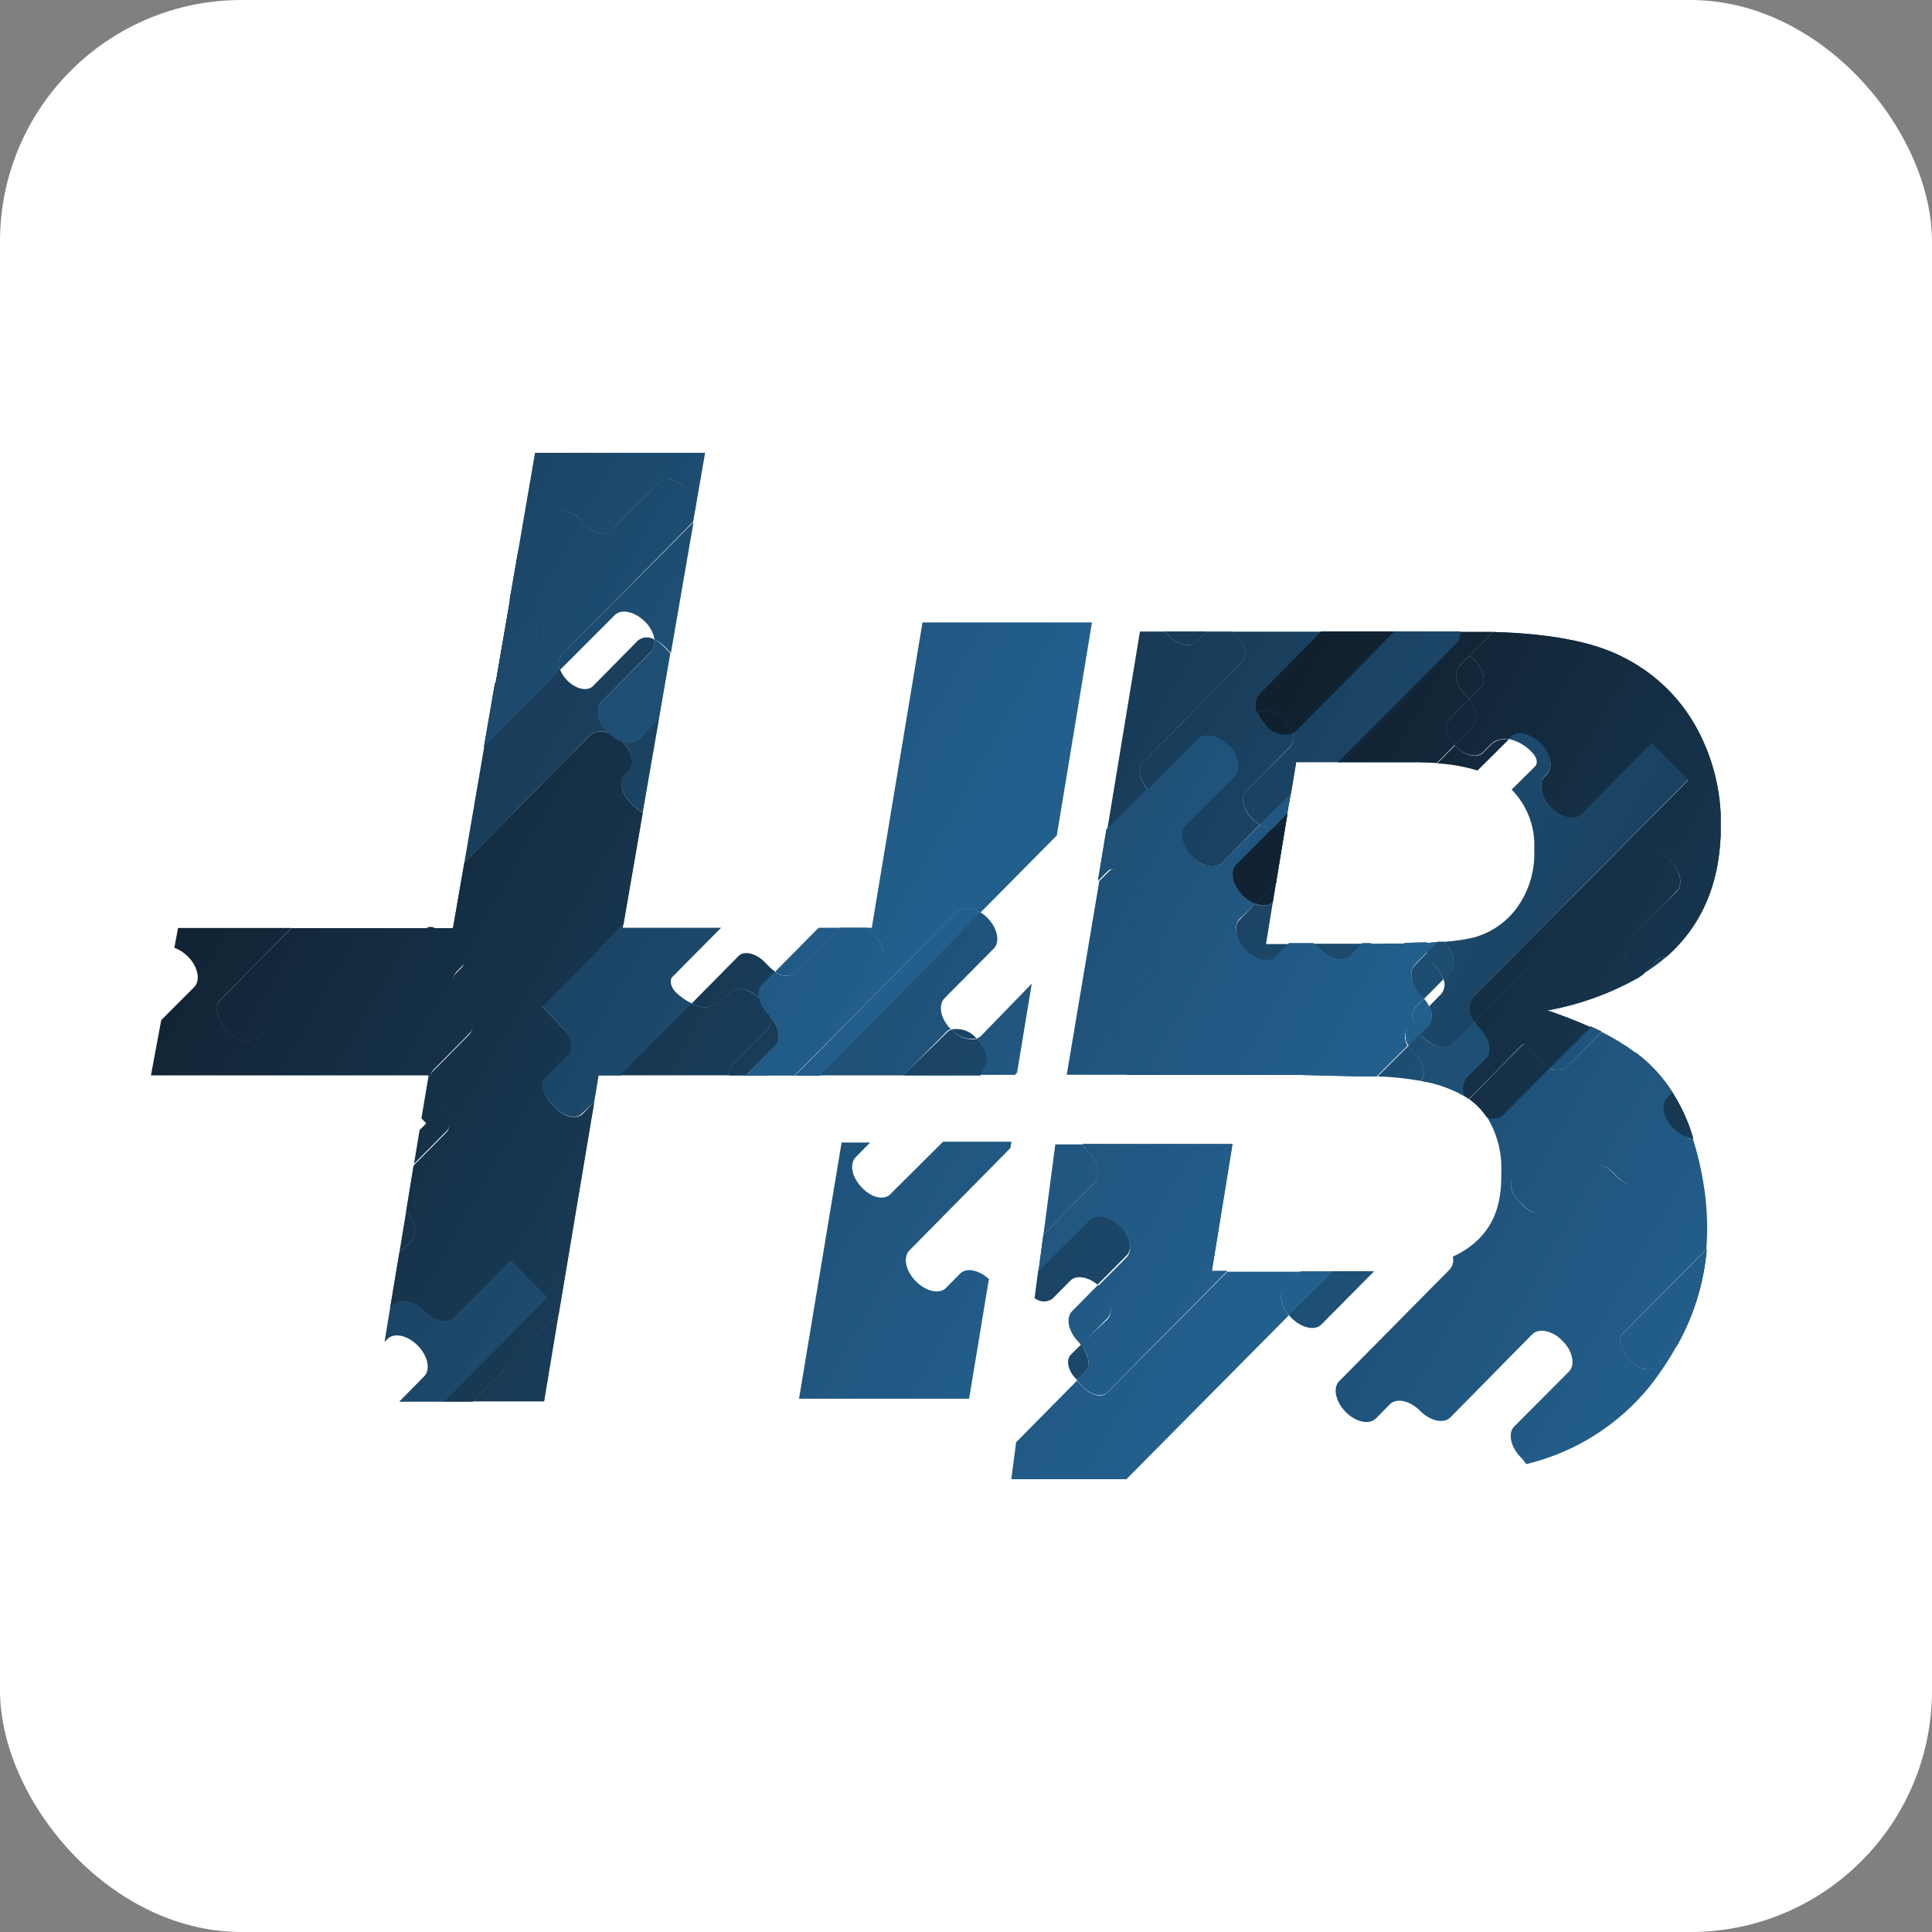 <svg width="64" height="64" viewBox="0 0 64 64" fill="none" xmlns="http://www.w3.org/2000/svg">
<rect x="0" y="0" width="64" height="64" fill="#808080" stroke="none"/>
<rect width="64" height="64" rx="8" fill="white"/>
<g clip-path="url(#clip0_431_591)">
<path d="M28.562 39.351C28.22 39.011 28.128 38.56 28.347 38.332L28.825 37.847H27.879L26.469 46.335H32.103L32.759 42.369C32.417 42.063 32.011 41.982 31.806 42.189L31.338 42.664C31.123 42.882 30.676 42.783 30.338 42.444C30 42.104 29.907 41.653 30.122 41.425L33.472 38.03L33.507 37.819H31.242L29.535 39.517C29.33 39.785 28.88 39.69 28.562 39.351Z" fill="url(#paint0_linear_431_591)"/>
<path d="M19.547 24.357C19.632 24.288 19.735 24.244 19.845 24.231C19.954 24.217 20.065 24.235 20.165 24.283L20.145 24.266C19.803 23.926 19.714 23.474 19.929 23.247L21.565 21.593C21.614 21.538 21.649 21.471 21.667 21.399C21.685 21.327 21.685 21.252 21.667 21.179C21.586 21.131 21.492 21.109 21.398 21.115C21.303 21.121 21.213 21.155 21.138 21.213L19.642 22.728C19.458 22.914 19.076 22.829 18.789 22.541C18.687 22.438 18.607 22.315 18.553 22.181L16.043 24.717L15.381 28.581L19.547 24.357Z" fill="url(#paint1_linear_431_591)"/>
<path d="M22.914 33.239C22.716 33.147 22.537 33.02 22.384 32.866C22.217 32.696 22.169 32.468 22.275 32.36L23.887 30.734H20.633L20.653 30.611L17.945 33.334L18.628 34.037C18.915 34.326 18.997 34.716 18.813 34.9L18.051 35.667C17.867 35.854 17.952 36.237 18.236 36.529L18.417 36.709C18.703 36.998 19.099 37.083 19.267 36.896L19.683 36.516L19.83 35.63H20.561L22.914 33.239Z" fill="url(#paint2_linear_431_591)"/>
<path d="M32.502 34.312C32.46 34.355 32.407 34.385 32.349 34.4C32.69 34.74 32.769 35.168 32.561 35.382C32.501 35.442 32.463 35.521 32.455 35.606H33.619L33.691 35.535L34.179 32.584L32.502 34.312Z" fill="url(#paint3_linear_431_591)"/>
<path d="M31.495 34.088C31.154 33.748 31.072 33.3 31.287 33.069L32.923 31.419C33.138 31.199 33.042 30.74 32.704 30.401C32.635 30.33 32.557 30.269 32.472 30.218L27.145 35.623H29.928L31.365 34.169C31.402 34.133 31.447 34.106 31.495 34.088Z" fill="url(#paint4_linear_431_591)"/>
<path d="M20.599 24.558L20.64 24.595C20.944 24.904 21.032 25.311 20.838 25.512L20.681 25.668C20.486 25.865 20.575 26.272 20.879 26.581L20.991 26.697C21.079 26.785 21.181 26.858 21.292 26.914L21.835 23.79L21.152 24.486C21.076 24.549 20.983 24.589 20.886 24.602C20.788 24.614 20.688 24.599 20.599 24.558Z" fill="url(#paint5_linear_431_591)"/>
<path d="M16.914 41.758L15.05 43.642C14.835 43.86 14.387 43.761 14.049 43.422C13.711 43.082 13.267 42.987 13.052 43.204L12.922 43.333L12.738 44.454L12.837 44.355C13.055 44.135 13.503 44.233 13.837 44.573C14.172 44.912 14.271 45.364 14.053 45.591L13.223 46.433H14.729L18.143 42.994L16.914 41.758Z" fill="url(#paint6_linear_431_591)"/>
<path d="M13.455 40.125L13.226 41.514L13.639 41.096C13.848 40.879 13.762 40.464 13.455 40.125Z" fill="url(#paint7_linear_431_591)"/>
<path d="M14.578 36.451C14.237 36.112 14.148 35.66 14.363 35.433L15.562 34.224C15.777 34.003 15.681 33.545 15.343 33.205C15.005 32.866 14.913 32.414 15.128 32.187L15.33 31.983C15.422 31.888 15.381 31.694 15.238 31.552L14.555 30.846C14.411 30.703 14.213 30.659 14.128 30.754L11.679 33.226C11.495 33.412 11.112 33.331 10.829 33.039C10.546 32.747 10.146 32.669 9.975 32.852L8.521 34.353C8.305 34.57 7.858 34.472 7.524 34.136C7.182 33.796 7.09 33.344 7.305 33.117L9.654 30.74H5.898L5.775 31.396C5.942 31.458 6.094 31.555 6.219 31.681C6.561 32.02 6.649 32.475 6.434 32.699L5.341 33.793L5 35.623H14.199L13.96 37.049L14.121 37.212L13.899 37.436L13.714 38.556L14.797 37.463C15.012 37.246 14.903 36.791 14.578 36.451Z" fill="url(#paint8_linear_431_591)"/>
<path d="M23.884 33.192L24.194 32.879C24.403 32.669 24.823 32.754 25.154 33.059C25.133 32.983 25.131 32.903 25.149 32.827C25.166 32.75 25.202 32.678 25.253 32.618L25.68 32.187C25.613 32.144 25.551 32.094 25.495 32.037L25.318 31.857C25.031 31.569 24.635 31.484 24.464 31.671L22.914 33.239C23.061 33.332 23.233 33.377 23.406 33.369C23.58 33.36 23.747 33.298 23.884 33.192Z" fill="url(#paint9_linear_431_591)"/>
<path d="M32.349 34.4C32.25 34.28 32.12 34.188 31.972 34.136C31.825 34.084 31.666 34.073 31.512 34.105C31.613 34.223 31.744 34.312 31.891 34.364C32.038 34.416 32.196 34.428 32.349 34.4Z" fill="url(#paint10_linear_431_591)"/>
<path d="M18.027 46.423L18.505 43.541L15.654 46.423H18.027Z" fill="url(#paint11_linear_431_591)"/>
<path d="M25.687 34.638C25.892 34.428 25.813 34.01 25.512 33.677C25.531 33.752 25.532 33.83 25.514 33.905C25.496 33.98 25.46 34.05 25.41 34.108L24.27 35.259C24.225 35.309 24.193 35.369 24.174 35.432C24.155 35.496 24.15 35.564 24.16 35.63H24.73C24.748 35.594 24.771 35.562 24.799 35.534L25.687 34.638Z" fill="url(#paint12_linear_431_591)"/>
<path d="M32.366 34.417C32.21 34.446 32.05 34.433 31.901 34.379C31.752 34.326 31.62 34.233 31.519 34.112C31.469 34.129 31.424 34.157 31.386 34.193L29.928 35.623H32.475C32.484 35.538 32.521 35.459 32.581 35.399C32.786 35.185 32.694 34.747 32.366 34.417Z" fill="url(#paint13_linear_431_591)"/>
<path d="M32.366 34.417C32.21 34.446 32.05 34.433 31.901 34.379C31.752 34.326 31.62 34.233 31.519 34.112C31.469 34.129 31.424 34.157 31.386 34.193L29.928 35.623H32.475C32.484 35.538 32.521 35.459 32.581 35.399C32.786 35.185 32.694 34.747 32.366 34.417Z" fill="url(#paint14_linear_431_591)"/>
<path d="M24.269 35.26L25.41 34.108C25.46 34.05 25.496 33.98 25.514 33.905C25.532 33.83 25.531 33.752 25.512 33.677L25.488 33.626C25.319 33.477 25.2 33.279 25.147 33.059C24.806 32.754 24.396 32.669 24.188 32.879L23.877 33.192C23.74 33.298 23.573 33.36 23.399 33.369C23.226 33.377 23.054 33.332 22.907 33.239L20.541 35.616H24.16C24.152 35.552 24.158 35.488 24.177 35.426C24.196 35.365 24.227 35.308 24.269 35.26Z" fill="url(#paint15_linear_431_591)"/>
<path d="M24.269 35.26L25.41 34.108C25.46 34.05 25.496 33.98 25.514 33.905C25.532 33.83 25.531 33.752 25.512 33.677L25.488 33.626C25.319 33.477 25.2 33.279 25.147 33.059C24.806 32.754 24.396 32.669 24.188 32.879L23.877 33.192C23.74 33.298 23.573 33.36 23.399 33.369C23.226 33.377 23.054 33.332 22.907 33.239L20.541 35.616H24.16C24.152 35.552 24.158 35.488 24.177 35.426C24.196 35.365 24.227 35.308 24.269 35.26Z" fill="url(#paint16_linear_431_591)"/>
<path d="M18.43 36.73L18.249 36.55C17.966 36.258 17.881 35.871 18.065 35.687L18.826 34.92C19.011 34.733 18.929 34.346 18.642 34.057L17.959 33.355L20.653 30.618L21.292 26.921C21.181 26.865 21.079 26.791 20.991 26.703L20.879 26.588C20.575 26.279 20.486 25.872 20.681 25.675L20.838 25.518C21.032 25.318 20.944 24.911 20.64 24.602L20.599 24.564C20.435 24.506 20.287 24.412 20.165 24.289C20.066 24.242 19.954 24.224 19.845 24.237C19.736 24.251 19.632 24.294 19.547 24.364L15.381 28.581L15.005 30.747H9.654L7.305 33.124C7.09 33.344 7.186 33.803 7.524 34.142C7.865 34.482 8.306 34.577 8.521 34.36L9.962 32.903C10.146 32.72 10.529 32.801 10.815 33.09C11.102 33.379 11.481 33.463 11.666 33.277L14.114 30.805C14.206 30.71 14.398 30.754 14.541 30.896L15.224 31.603C15.367 31.745 15.408 31.942 15.316 32.034L15.115 32.238C14.899 32.455 14.995 32.917 15.33 33.256C15.664 33.596 15.763 34.047 15.548 34.275L14.35 35.483C14.134 35.701 14.23 36.163 14.565 36.502C14.899 36.842 14.998 37.297 14.783 37.521L13.701 38.614L13.455 40.125C13.762 40.464 13.848 40.885 13.639 41.096L13.226 41.514L12.922 43.34L13.052 43.211C13.267 42.994 13.714 43.092 14.049 43.428C14.384 43.764 14.835 43.866 15.05 43.649L16.914 41.765L18.13 42.99L14.715 46.43H15.654L18.505 43.547L19.683 36.516L19.294 36.91C19.096 37.096 18.717 37.011 18.43 36.73Z" fill="url(#paint17_linear_431_591)"/>
<path d="M18.43 36.73L18.249 36.55C17.966 36.258 17.881 35.871 18.065 35.687L18.826 34.92C19.011 34.733 18.929 34.346 18.642 34.057L17.959 33.355L20.653 30.618L21.292 26.921C21.181 26.865 21.079 26.791 20.991 26.703L20.879 26.588C20.575 26.279 20.486 25.872 20.681 25.675L20.838 25.518C21.032 25.318 20.944 24.911 20.64 24.602L20.599 24.564C20.435 24.506 20.287 24.412 20.165 24.289C20.066 24.242 19.954 24.224 19.845 24.237C19.736 24.251 19.632 24.294 19.547 24.364L15.381 28.581L15.005 30.747H9.654L7.305 33.124C7.09 33.344 7.186 33.803 7.524 34.142C7.865 34.482 8.306 34.577 8.521 34.36L9.962 32.903C10.146 32.72 10.529 32.801 10.815 33.09C11.102 33.379 11.481 33.463 11.666 33.277L14.114 30.805C14.206 30.71 14.398 30.754 14.541 30.896L15.224 31.603C15.367 31.745 15.408 31.942 15.316 32.034L15.115 32.238C14.899 32.455 14.995 32.917 15.33 33.256C15.664 33.596 15.763 34.047 15.548 34.275L14.35 35.483C14.134 35.701 14.23 36.163 14.565 36.502C14.899 36.842 14.998 37.297 14.783 37.521L13.701 38.614L13.455 40.125C13.762 40.464 13.848 40.885 13.639 41.096L13.226 41.514L12.922 43.34L13.052 43.211C13.267 42.994 13.714 43.092 14.049 43.428C14.384 43.764 14.835 43.866 15.05 43.649L16.914 41.765L18.13 42.99L14.715 46.43H15.654L18.505 43.547L19.683 36.516L19.294 36.91C19.096 37.096 18.717 37.011 18.43 36.73Z" fill="url(#paint18_linear_431_591)"/>
<path d="M18.604 21.692C18.55 21.762 18.516 21.846 18.507 21.934C18.497 22.023 18.514 22.112 18.553 22.191L20.366 20.375C20.582 20.157 21.029 20.256 21.367 20.595C21.533 20.755 21.644 20.963 21.685 21.19C21.806 21.242 21.916 21.317 22.009 21.41L22.224 21.631L22.975 17.292L18.604 21.692Z" fill="url(#paint19_linear_431_591)"/>
<path d="M19.216 17.21L19.393 17.39C19.68 17.679 20.076 17.764 20.247 17.577L21.835 15.971C22.019 15.784 22.402 15.866 22.688 16.154L22.866 16.338C22.952 16.423 23.023 16.523 23.074 16.633L23.358 15H17.723L17.167 18.232L18.362 17.037C18.546 16.837 18.929 16.918 19.216 17.21Z" fill="url(#paint20_linear_431_591)"/>
<path d="M31.707 30.204C31.82 30.123 31.956 30.083 32.095 30.089C32.234 30.095 32.367 30.148 32.472 30.238L35.009 27.674L36.173 20.619H30.559L28.879 30.734H28.712L28.791 30.805L28.968 30.985C29.255 31.273 29.337 31.664 29.153 31.847L25.396 35.63H26.322L31.707 30.204Z" fill="url(#paint21_linear_431_591)"/>
<path d="M26.349 32.224L27.824 30.734H27.117L25.68 32.187C25.77 32.268 25.886 32.316 26.008 32.322C26.13 32.329 26.25 32.294 26.349 32.224Z" fill="url(#paint22_linear_431_591)"/>
<path d="M21.667 21.189C21.685 21.262 21.685 21.337 21.667 21.409C21.649 21.481 21.614 21.548 21.565 21.604L19.929 23.257C19.714 23.474 19.81 23.936 20.145 24.276L20.165 24.293C20.327 24.355 20.474 24.448 20.599 24.568C20.687 24.608 20.785 24.622 20.882 24.61C20.979 24.597 21.07 24.558 21.145 24.497L21.828 23.8L22.2 21.641L21.985 21.42C21.895 21.324 21.787 21.245 21.667 21.189Z" fill="url(#paint23_linear_431_591)"/>
<path d="M21.667 21.189C21.685 21.262 21.685 21.337 21.667 21.409C21.649 21.481 21.614 21.548 21.565 21.604L19.929 23.257C19.714 23.474 19.81 23.936 20.145 24.276L20.165 24.293C20.327 24.355 20.474 24.448 20.599 24.568C20.687 24.608 20.785 24.622 20.882 24.61C20.979 24.597 21.07 24.558 21.145 24.497L21.828 23.8L22.2 21.641L21.985 21.42C21.895 21.324 21.787 21.245 21.667 21.189Z" fill="url(#paint24_linear_431_591)"/>
<path d="M32.472 30.238C32.367 30.148 32.234 30.095 32.095 30.089C31.956 30.083 31.82 30.123 31.707 30.204L26.335 35.636H26.629H27.145L32.472 30.238Z" fill="url(#paint25_linear_431_591)"/>
<path d="M32.472 30.238C32.367 30.148 32.234 30.095 32.095 30.089C31.956 30.083 31.82 30.123 31.707 30.204L26.335 35.636H26.629H27.145L32.472 30.238Z" fill="url(#paint26_linear_431_591)"/>
<path d="M18.553 22.191C18.514 22.112 18.497 22.023 18.507 21.934C18.516 21.846 18.549 21.762 18.604 21.692L22.958 17.278L23.074 16.619C23.023 16.51 22.952 16.41 22.866 16.324L22.688 16.154C22.402 15.866 22.006 15.784 21.835 15.971L20.247 17.577C20.062 17.764 19.68 17.679 19.393 17.39L19.216 17.21C18.929 16.918 18.533 16.837 18.362 17.024L17.167 18.232L16.883 19.869C17.147 19.888 17.392 20.01 17.566 20.208C17.908 20.548 18 20.999 17.785 21.227L16.395 22.633L16.03 24.744L18.553 22.191Z" fill="url(#paint27_linear_431_591)"/>
<path d="M18.553 22.191C18.514 22.112 18.497 22.023 18.507 21.934C18.516 21.846 18.549 21.762 18.604 21.692L22.958 17.278L23.074 16.619C23.023 16.51 22.952 16.41 22.866 16.324L22.688 16.154C22.402 15.866 22.006 15.784 21.835 15.971L20.247 17.577C20.062 17.764 19.68 17.679 19.393 17.39L19.216 17.21C18.929 16.918 18.533 16.837 18.362 17.024L17.167 18.232L16.883 19.869C17.147 19.888 17.392 20.01 17.566 20.208C17.908 20.548 18 20.999 17.785 21.227L16.395 22.633L16.03 24.744L18.553 22.191Z" fill="url(#paint28_linear_431_591)"/>
<path d="M28.968 30.985L28.791 30.805L28.712 30.734H27.824L26.349 32.224C26.249 32.298 26.125 32.335 26.001 32.328C25.876 32.321 25.758 32.271 25.666 32.187L25.239 32.618C25.188 32.678 25.152 32.75 25.135 32.827C25.118 32.903 25.119 32.983 25.14 33.059L25.181 33.097C25.347 33.252 25.462 33.453 25.512 33.674C25.813 34.013 25.892 34.424 25.687 34.635L24.806 35.535C24.778 35.562 24.755 35.594 24.737 35.63H25.42L29.177 31.847C29.337 31.66 29.245 31.273 28.968 30.985Z" fill="url(#paint29_linear_431_591)"/>
<path d="M28.968 30.985L28.791 30.805L28.712 30.734H27.824L26.349 32.224C26.249 32.298 26.125 32.335 26.001 32.328C25.876 32.321 25.758 32.271 25.666 32.187L25.239 32.618C25.188 32.678 25.152 32.75 25.135 32.827C25.118 32.903 25.119 32.983 25.14 33.059L25.181 33.097C25.347 33.252 25.462 33.453 25.512 33.674C25.813 34.013 25.892 34.424 25.687 34.635L24.806 35.535C24.778 35.562 24.755 35.594 24.737 35.63H25.42L29.177 31.847C29.337 31.66 29.245 31.273 28.968 30.985Z" fill="url(#paint30_linear_431_591)"/>
<path d="M17.58 20.201C17.406 20.003 17.161 19.881 16.897 19.862L16.422 22.609L17.812 21.203C18.014 20.993 17.918 20.541 17.58 20.201Z" fill="url(#paint31_linear_431_591)"/>
<path d="M17.58 20.201C17.406 20.003 17.161 19.881 16.897 19.862L16.422 22.609L17.812 21.203C18.014 20.993 17.918 20.541 17.58 20.201Z" fill="url(#paint32_linear_431_591)"/>
<path d="M17.58 20.201C17.406 20.003 17.161 19.881 16.897 19.862L16.422 22.609L17.812 21.203C18.014 20.993 17.918 20.541 17.58 20.201Z" fill="url(#paint33_linear_431_591)"/>
<path d="M20.599 24.558C20.474 24.438 20.327 24.344 20.165 24.283C20.287 24.405 20.435 24.499 20.599 24.558Z" fill="url(#paint34_linear_431_591)"/>
<path d="M20.599 24.558C20.474 24.438 20.327 24.344 20.165 24.283C20.287 24.405 20.435 24.499 20.599 24.558Z" fill="url(#paint35_linear_431_591)"/>
<path d="M20.599 24.558C20.474 24.438 20.327 24.344 20.165 24.283C20.287 24.405 20.435 24.499 20.599 24.558Z" fill="url(#paint36_linear_431_591)"/>
<path d="M25.512 33.674C25.467 33.453 25.356 33.251 25.195 33.093L25.147 33.059C25.2 33.279 25.319 33.477 25.489 33.626L25.512 33.674Z" fill="url(#paint37_linear_431_591)"/>
<path d="M25.512 33.674C25.467 33.453 25.356 33.251 25.195 33.093L25.147 33.059C25.2 33.279 25.319 33.477 25.489 33.626L25.512 33.674Z" fill="url(#paint38_linear_431_591)"/>
<path d="M25.512 33.674C25.467 33.453 25.356 33.251 25.195 33.093L25.147 33.059C25.2 33.279 25.319 33.477 25.489 33.626L25.512 33.674Z" fill="url(#paint39_linear_431_591)"/>
<path d="M54.855 31.82L54.408 32.272C54.686 32.103 54.95 31.912 55.197 31.701C55.135 31.695 55.072 31.702 55.013 31.723C54.954 31.743 54.9 31.776 54.855 31.82Z" fill="url(#paint40_linear_431_591)"/>
<path d="M48.791 33.039L55.931 25.824L54.716 24.595L52.39 26.948C52.175 27.165 51.728 27.067 51.39 26.727C51.051 26.388 50.959 25.936 51.175 25.709L51.256 25.627C51.471 25.406 51.376 24.948 51.038 24.608C50.7 24.269 50.256 24.174 50.041 24.391L49.955 24.476C50.265 24.537 50.547 24.697 50.758 24.931C50.908 25.084 50.953 25.271 50.857 25.383L50.075 26.157C50.332 26.418 50.531 26.729 50.66 27.071C50.789 27.413 50.844 27.778 50.823 28.143C50.857 28.848 50.644 29.542 50.222 30.109C49.872 30.57 49.379 30.903 48.818 31.056C48.495 31.129 48.166 31.177 47.835 31.199C48.176 31.538 48.251 31.98 48.04 32.194L47.811 32.424C47.847 32.505 47.86 32.594 47.849 32.681C47.837 32.769 47.802 32.851 47.746 32.92L47.343 33.334C47.403 33.434 47.431 33.548 47.425 33.664C47.419 33.779 47.379 33.89 47.309 33.983L47.039 34.251C47.066 34.285 47.094 34.318 47.125 34.349C47.466 34.689 47.907 34.788 48.125 34.567L48.849 33.833C48.753 33.725 48.696 33.589 48.685 33.446C48.675 33.302 48.712 33.16 48.791 33.039Z" fill="url(#paint41_linear_431_591)"/>
<path d="M54.651 45.924C54.981 45.504 55.278 45.059 55.538 44.593L54.856 45.272C54.681 45.452 54.316 45.37 54.043 45.096L53.94 44.99C53.667 44.715 53.599 44.349 53.763 44.169L56.525 41.381C56.583 40.625 56.547 39.864 56.416 39.117C56.336 38.641 56.222 38.171 56.075 37.711C55.99 37.707 55.907 37.688 55.829 37.657L54.34 39.161C54.176 39.327 53.834 39.252 53.575 38.994L53.414 38.831C53.158 38.57 52.813 38.492 52.65 38.661L51.222 40.105C51.055 40.274 50.713 40.2 50.457 39.938L50.314 39.785C50.054 39.527 49.972 39.181 50.147 39.011L54.138 34.968C54.164 34.944 54.184 34.915 54.197 34.883C53.837 34.615 53.455 34.381 53.053 34.183L51.864 35.371C51.787 35.429 51.693 35.459 51.596 35.459C51.5 35.459 51.406 35.429 51.328 35.371L49.795 36.923C49.72 36.984 49.63 37.024 49.534 37.036C49.438 37.049 49.34 37.034 49.252 36.994C49.592 37.543 49.76 38.18 49.733 38.825C49.733 39.504 49.733 40.885 48.125 41.629C48.144 41.703 48.145 41.78 48.127 41.854C48.109 41.928 48.073 41.996 48.023 42.053L44.362 45.754C44.143 45.971 44.242 46.433 44.577 46.773C44.912 47.112 45.359 47.207 45.578 46.99L46.042 46.518C46.261 46.297 46.708 46.396 47.043 46.735C47.377 47.075 47.825 47.173 48.043 46.956L50.758 44.199C50.976 43.982 51.441 44.08 51.758 44.416C52.1 44.756 52.192 45.211 51.974 45.435L50.16 47.255C49.942 47.472 50.041 47.934 50.375 48.273C50.444 48.343 50.504 48.419 50.556 48.501C52.17 48.115 53.61 47.209 54.651 45.924Z" fill="url(#paint42_linear_431_591)"/>
<path d="M43.737 31.447C44.079 31.786 44.523 31.885 44.738 31.664L45.137 31.263H43.508C43.592 31.315 43.668 31.377 43.737 31.447Z" fill="url(#paint43_linear_431_591)"/>
<path d="M41.282 26.204L42.75 24.721C42.801 24.661 42.835 24.589 42.849 24.512C42.864 24.436 42.858 24.356 42.832 24.283C42.669 24.334 42.495 24.335 42.332 24.284C42.169 24.234 42.025 24.135 41.92 24.001C41.809 23.89 41.72 23.76 41.657 23.617L40.633 24.636L40.681 24.676C41.022 25.016 41.114 25.468 40.899 25.695L39.264 27.345C39.045 27.566 39.144 28.024 39.479 28.364C39.813 28.703 40.261 28.802 40.479 28.581L41.733 27.315C41.635 27.261 41.547 27.194 41.47 27.114C41.173 26.819 41.087 26.415 41.282 26.204Z" fill="url(#paint44_linear_431_591)"/>
<path d="M37.857 25.264L41.145 21.94C41.34 21.746 41.255 21.339 40.951 21.033C40.91 20.993 40.865 20.955 40.824 20.921H39.971L39.629 21.261C39.434 21.458 39.035 21.369 38.731 21.067C38.679 21.012 38.62 20.963 38.557 20.921H37.782L37.758 20.945L36.672 27.529L38.038 26.17C37.748 25.865 37.666 25.457 37.857 25.264Z" fill="url(#paint45_linear_431_591)"/>
<path d="M46.885 34.934L46.851 34.9C46.775 34.822 46.711 34.734 46.66 34.638L45.636 35.657C46.116 35.672 46.594 35.722 47.066 35.806C47.261 35.616 47.176 35.225 46.885 34.934Z" fill="url(#paint46_linear_431_591)"/>
<path d="M42.163 29.888C42.081 29.95 41.983 29.987 41.881 29.995C41.779 30.004 41.677 29.983 41.586 29.936L41.056 30.472C40.841 30.689 40.937 31.151 41.272 31.491C41.606 31.83 42.057 31.929 42.272 31.711L42.706 31.273H41.938L42.163 29.888Z" fill="url(#paint47_linear_431_591)"/>
<path d="M42.778 43.656C43.119 43.995 43.559 44.094 43.775 43.873L45.52 42.111H44.123L42.692 43.557C42.719 43.591 42.747 43.625 42.778 43.656Z" fill="url(#paint48_linear_431_591)"/>
<path d="M37.099 40.607C36.757 40.267 36.313 40.169 36.098 40.39L34.391 42.087L34.271 43.001C34.354 43.069 34.457 43.108 34.565 43.112C34.672 43.116 34.778 43.084 34.865 43.021L35.456 42.423C35.651 42.227 36.037 42.291 36.358 42.556L37.307 41.602C37.536 41.398 37.44 40.947 37.099 40.607Z" fill="url(#paint49_linear_431_591)"/>
<path d="M47.555 32.014C47.425 31.886 47.331 31.727 47.282 31.552L46.868 31.976C46.653 32.194 46.749 32.655 47.084 32.995L47.169 33.093L47.814 32.441C47.762 32.281 47.673 32.135 47.555 32.014Z" fill="url(#paint50_linear_431_591)"/>
<path d="M35.812 44.539L35.47 44.878C35.303 45.051 35.378 45.408 35.641 45.673L35.682 45.713L35.955 45.438C36.139 45.265 36.074 44.878 35.812 44.539Z" fill="url(#paint51_linear_431_591)"/>
<path d="M51.864 35.371L53.053 34.17L52.691 34L51.325 35.358C51.401 35.418 51.495 35.451 51.592 35.454C51.689 35.456 51.785 35.427 51.864 35.371Z" fill="url(#paint52_linear_431_591)"/>
<path d="M51.864 35.371L53.053 34.17L52.691 34L51.325 35.358C51.401 35.418 51.495 35.451 51.592 35.454C51.689 35.456 51.785 35.427 51.864 35.371Z" fill="url(#paint53_linear_431_591)"/>
<path d="M39.633 21.261L39.974 20.921H38.56C38.624 20.963 38.682 21.012 38.734 21.067C39.038 21.369 39.438 21.451 39.633 21.261Z" fill="url(#paint54_linear_431_591)"/>
<path d="M39.633 21.261L39.974 20.921H38.56C38.624 20.963 38.682 21.012 38.734 21.067C39.038 21.369 39.438 21.451 39.633 21.261Z" fill="url(#paint55_linear_431_591)"/>
<path d="M48.579 35.711L49.225 35.059C49.44 34.842 49.344 34.38 49.006 34.041C48.945 33.975 48.891 33.905 48.842 33.83L48.118 34.563C47.9 34.784 47.435 34.686 47.118 34.346C47.087 34.315 47.059 34.282 47.032 34.248L46.66 34.638C46.711 34.734 46.775 34.822 46.851 34.9L46.886 34.934C47.176 35.225 47.261 35.612 47.077 35.809C47.587 35.888 48.078 36.061 48.525 36.319C48.474 36.223 48.453 36.115 48.463 36.007C48.472 35.899 48.513 35.797 48.579 35.711Z" fill="url(#paint56_linear_431_591)"/>
<path d="M48.579 35.711L49.225 35.059C49.44 34.842 49.344 34.38 49.006 34.041C48.945 33.975 48.891 33.905 48.842 33.83L48.118 34.563C47.9 34.784 47.435 34.686 47.118 34.346C47.087 34.315 47.059 34.282 47.032 34.248L46.66 34.638C46.711 34.734 46.775 34.822 46.851 34.9L46.886 34.934C47.176 35.225 47.261 35.612 47.077 35.809C47.587 35.888 48.078 36.061 48.525 36.319C48.474 36.223 48.453 36.115 48.463 36.007C48.472 35.899 48.513 35.797 48.579 35.711Z" fill="url(#paint57_linear_431_591)"/>
<path d="M50.147 39.001C49.983 39.171 50.054 39.517 50.314 39.775L50.474 39.938C50.73 40.2 51.072 40.278 51.239 40.105L52.667 38.661C52.831 38.495 53.175 38.57 53.432 38.831L53.592 38.994C53.852 39.252 54.193 39.334 54.357 39.161L55.846 37.657C55.692 37.593 55.553 37.5 55.436 37.382C55.095 37.042 55.006 36.587 55.221 36.363L55.402 36.18C55.082 35.676 54.674 35.235 54.197 34.876C54.184 34.908 54.164 34.937 54.139 34.961L50.147 39.001Z" fill="url(#paint58_linear_431_591)"/>
<path d="M50.147 39.001C49.983 39.171 50.054 39.517 50.314 39.775L50.474 39.938C50.73 40.2 51.072 40.278 51.239 40.105L52.667 38.661C52.831 38.495 53.175 38.57 53.432 38.831L53.592 38.994C53.852 39.252 54.193 39.334 54.357 39.161L55.846 37.657C55.692 37.593 55.553 37.5 55.436 37.382C55.095 37.042 55.006 36.587 55.221 36.363L55.402 36.18C55.082 35.676 54.674 35.235 54.197 34.876C54.184 34.908 54.164 34.937 54.139 34.961L50.147 39.001Z" fill="url(#paint59_linear_431_591)"/>
<path d="M47.814 32.424L48.043 32.194C48.255 31.98 48.163 31.535 47.838 31.199H47.613L47.271 31.538C47.321 31.713 47.415 31.872 47.544 32C47.666 32.119 47.758 32.264 47.814 32.424Z" fill="url(#paint60_linear_431_591)"/>
<path d="M47.814 32.424L48.043 32.194C48.255 31.98 48.163 31.535 47.838 31.199H47.613L47.271 31.538C47.321 31.713 47.415 31.872 47.544 32C47.666 32.119 47.758 32.264 47.814 32.424Z" fill="url(#paint61_linear_431_591)"/>
<path d="M41.145 21.94L37.857 25.264C37.666 25.457 37.748 25.851 38.034 26.153L39.691 24.483C39.895 24.272 40.312 24.357 40.64 24.66L41.664 23.641C41.61 23.543 41.585 23.432 41.593 23.32C41.601 23.209 41.641 23.102 41.709 23.013L43.758 20.931H40.821C40.862 20.965 40.906 21.003 40.947 21.044C41.255 21.339 41.34 21.746 41.145 21.94Z" fill="url(#paint62_linear_431_591)"/>
<path d="M41.145 21.94L37.857 25.264C37.666 25.457 37.748 25.851 38.034 26.153L39.691 24.483C39.895 24.272 40.312 24.357 40.64 24.66L41.664 23.641C41.61 23.543 41.585 23.432 41.593 23.32C41.601 23.209 41.641 23.102 41.709 23.013L43.758 20.931H40.821C40.862 20.965 40.906 21.003 40.947 21.044C41.255 21.339 41.34 21.746 41.145 21.94Z" fill="url(#paint63_linear_431_591)"/>
<path d="M37.765 20.921L37.761 20.95L37.786 20.921H37.765Z" fill="url(#paint64_linear_431_591)"/>
<path d="M37.765 20.921L37.761 20.95L37.786 20.921H37.765Z" fill="url(#paint65_linear_431_591)"/>
<path d="M53.944 44.99L54.046 45.095C54.319 45.37 54.685 45.435 54.859 45.272L55.542 44.593C56.103 43.606 56.443 42.511 56.539 41.381L53.776 44.169C53.592 44.349 53.671 44.715 53.944 44.99Z" fill="url(#paint66_linear_431_591)"/>
<path d="M53.944 44.99L54.046 45.095C54.319 45.37 54.685 45.435 54.859 45.272L55.542 44.593C56.103 43.606 56.443 42.511 56.539 41.381L53.776 44.169C53.592 44.349 53.671 44.715 53.944 44.99Z" fill="url(#paint67_linear_431_591)"/>
<path d="M42.832 24.296C42.858 24.37 42.864 24.449 42.849 24.526C42.835 24.603 42.801 24.674 42.75 24.734L41.282 26.204C41.087 26.401 41.173 26.805 41.477 27.111C41.553 27.19 41.642 27.258 41.739 27.311L42.764 26.293L42.938 25.247H44.331L48.258 21.295C48.303 21.244 48.337 21.184 48.355 21.119C48.374 21.053 48.378 20.985 48.367 20.918H46.203L42.904 24.232C42.883 24.257 42.859 24.279 42.832 24.296Z" fill="url(#paint68_linear_431_591)"/>
<path d="M42.832 24.296C42.858 24.37 42.864 24.449 42.849 24.526C42.835 24.603 42.801 24.674 42.75 24.734L41.282 26.204C41.087 26.401 41.173 26.805 41.477 27.111C41.553 27.19 41.642 27.258 41.739 27.311L42.764 26.293L42.938 25.247H44.331L48.258 21.295C48.303 21.244 48.337 21.184 48.355 21.119C48.374 21.053 48.378 20.985 48.367 20.918H46.203L42.904 24.232C42.883 24.257 42.859 24.279 42.832 24.296Z" fill="url(#paint69_linear_431_591)"/>
<path d="M45.414 31.263C45.83 31.504 46.271 31.525 46.513 31.28L46.537 31.256H45.96L45.414 31.263Z" fill="url(#paint70_linear_431_591)"/>
<path d="M36.686 43.669C36.901 43.449 36.805 42.99 36.467 42.651L36.371 42.566L35.511 43.439C35.296 43.656 35.391 44.118 35.73 44.457C35.759 44.489 35.786 44.521 35.812 44.556L36.686 43.669Z" fill="url(#paint71_linear_431_591)"/>
<path d="M36.675 46.134C36.508 46.308 36.153 46.23 35.89 45.961L35.671 45.741L33.66 47.778L33.5 49.007H37.307L42.692 43.574C42.429 43.235 42.351 42.858 42.559 42.661L43.085 42.128H40.654L36.675 46.134Z" fill="url(#paint72_linear_431_591)"/>
<path d="M37.212 34.54C36.87 34.2 36.778 33.748 36.993 33.521L38.191 32.316C38.407 32.098 38.311 31.637 37.976 31.297C37.642 30.958 37.543 30.506 37.758 30.279L37.959 30.075C38.051 29.983 38.011 29.79 37.867 29.644L37.184 28.941C37.041 28.795 36.843 28.754 36.757 28.846L36.416 29.185L35.337 35.602H37.386L37.44 35.548C37.642 35.331 37.546 34.879 37.212 34.54Z" fill="url(#paint73_linear_431_591)"/>
<path d="M36.054 38.166C35.979 38.089 35.914 38.004 35.859 37.911H34.958L34.565 40.899L36.272 39.174C36.484 38.957 36.389 38.505 36.054 38.166Z" fill="url(#paint74_linear_431_591)"/>
<path d="M47.169 33.076L46.903 33.348C46.843 33.419 46.804 33.504 46.79 33.595C46.776 33.686 46.786 33.779 46.821 33.864L47.343 33.334C47.296 33.241 47.238 33.155 47.169 33.076Z" fill="url(#paint75_linear_431_591)"/>
<path d="M47.343 33.334L46.827 33.857C46.871 34.001 46.943 34.135 47.039 34.251L47.309 33.983C47.379 33.89 47.419 33.779 47.425 33.664C47.431 33.548 47.403 33.434 47.343 33.334Z" fill="url(#paint76_linear_431_591)"/>
<path d="M47.343 33.334L46.827 33.857C46.871 34.001 46.943 34.135 47.039 34.251L47.309 33.983C47.379 33.89 47.419 33.779 47.425 33.664C47.431 33.548 47.403 33.434 47.343 33.334Z" fill="url(#paint77_linear_431_591)"/>
<path d="M42.692 43.561L44.123 42.114H43.099L42.562 42.648C42.364 42.841 42.429 43.235 42.692 43.561Z" fill="url(#paint78_linear_431_591)"/>
<path d="M42.692 43.561L44.123 42.114H43.099L42.562 42.648C42.364 42.841 42.429 43.235 42.692 43.561Z" fill="url(#paint79_linear_431_591)"/>
<path d="M36.054 38.166C36.395 38.505 36.484 38.957 36.269 39.184L34.562 40.909L34.401 42.114L36.108 40.417C36.324 40.196 36.771 40.295 37.109 40.634C37.45 40.974 37.539 41.425 37.324 41.653L36.375 42.607L36.471 42.692C36.812 43.031 36.904 43.483 36.689 43.71L35.811 44.539C36.078 44.861 36.153 45.252 35.945 45.452L35.671 45.727L35.89 45.948C36.153 46.216 36.508 46.287 36.675 46.121L40.654 42.101H40.145L40.828 37.898H35.859C35.913 37.995 35.978 38.085 36.054 38.166Z" fill="url(#paint80_linear_431_591)"/>
<path d="M36.054 38.166C36.395 38.505 36.484 38.957 36.269 39.184L34.562 40.909L34.401 42.114L36.108 40.417C36.324 40.196 36.771 40.295 37.109 40.634C37.45 40.974 37.539 41.425 37.324 41.653L36.375 42.607L36.471 42.692C36.812 43.031 36.904 43.483 36.689 43.71L35.811 44.539C36.078 44.861 36.153 45.252 35.945 45.452L35.671 45.727L35.89 45.948C36.153 46.216 36.508 46.287 36.675 46.121L40.654 42.101H40.145L40.828 37.898H35.859C35.913 37.995 35.978 38.085 36.054 38.166Z" fill="url(#paint81_linear_431_591)"/>
<path d="M46.66 34.013L46.817 33.857C46.783 33.772 46.772 33.679 46.787 33.588C46.801 33.497 46.84 33.412 46.899 33.341L47.166 33.069L47.08 32.971C46.739 32.632 46.65 32.18 46.865 31.952L47.278 31.535C47.247 31.432 47.247 31.322 47.278 31.219C47.051 31.219 46.801 31.226 46.53 31.239L46.507 31.263C46.264 31.508 45.824 31.487 45.407 31.246H45.13L44.731 31.647C44.516 31.868 44.068 31.769 43.73 31.43C43.661 31.36 43.585 31.298 43.502 31.246H42.699L42.265 31.684C42.05 31.901 41.603 31.803 41.265 31.463C40.927 31.124 40.835 30.672 41.05 30.445L41.586 29.939C41.429 29.876 41.287 29.781 41.169 29.661C40.828 29.321 40.736 28.863 40.954 28.642L42.17 27.42C42.02 27.432 41.87 27.399 41.739 27.325L40.486 28.581C40.268 28.802 39.803 28.703 39.486 28.364C39.168 28.024 39.052 27.573 39.271 27.345L40.906 25.695C41.121 25.474 41.026 25.016 40.688 24.676L40.64 24.636L38.932 26.333C38.738 26.53 38.335 26.442 38.034 26.14L38.017 26.119L36.651 27.477L36.371 29.175L36.713 28.836C36.805 28.744 36.996 28.785 37.14 28.931L37.823 29.634C37.966 29.779 38.007 29.973 37.915 30.065L37.714 30.268C37.498 30.489 37.594 30.947 37.932 31.287C38.27 31.627 38.362 32.078 38.147 32.306L36.949 33.518C36.733 33.735 36.829 34.197 37.167 34.536C37.505 34.876 37.597 35.327 37.382 35.555L37.328 35.609H43.006L45.055 35.657C45.242 35.657 45.423 35.657 45.598 35.657L46.623 34.638C46.562 34.543 46.533 34.432 46.539 34.32C46.546 34.208 46.588 34.1 46.66 34.013Z" fill="url(#paint82_linear_431_591)"/>
<path d="M46.66 34.013L46.817 33.857C46.783 33.772 46.772 33.679 46.787 33.588C46.801 33.497 46.84 33.412 46.899 33.341L47.166 33.069L47.08 32.971C46.739 32.632 46.65 32.18 46.865 31.952L47.278 31.535C47.247 31.432 47.247 31.322 47.278 31.219C47.051 31.219 46.801 31.226 46.53 31.239L46.507 31.263C46.264 31.508 45.824 31.487 45.407 31.246H45.13L44.731 31.647C44.516 31.868 44.068 31.769 43.73 31.43C43.661 31.36 43.585 31.298 43.502 31.246H42.699L42.265 31.684C42.05 31.901 41.603 31.803 41.265 31.463C40.927 31.124 40.835 30.672 41.05 30.445L41.586 29.939C41.429 29.876 41.287 29.781 41.169 29.661C40.828 29.321 40.736 28.863 40.954 28.642L42.17 27.42C42.02 27.432 41.87 27.399 41.739 27.325L40.486 28.581C40.268 28.802 39.803 28.703 39.486 28.364C39.168 28.024 39.052 27.573 39.271 27.345L40.906 25.695C41.121 25.474 41.026 25.016 40.688 24.676L40.64 24.636L38.932 26.333C38.738 26.53 38.335 26.442 38.034 26.14L38.017 26.119L36.651 27.477L36.371 29.175L36.713 28.836C36.805 28.744 36.996 28.785 37.14 28.931L37.823 29.634C37.966 29.779 38.007 29.973 37.915 30.065L37.714 30.268C37.498 30.489 37.594 30.947 37.932 31.287C38.27 31.627 38.362 32.078 38.147 32.306L36.949 33.518C36.733 33.735 36.829 34.197 37.167 34.536C37.505 34.876 37.597 35.327 37.382 35.555L37.328 35.609H43.006L45.055 35.657C45.242 35.657 45.423 35.657 45.598 35.657L46.623 34.638C46.562 34.543 46.533 34.432 46.539 34.32C46.546 34.208 46.588 34.1 46.66 34.013Z" fill="url(#paint83_linear_431_591)"/>
<path d="M47.285 31.236C47.254 31.339 47.254 31.449 47.285 31.552L47.627 31.212L47.285 31.236Z" fill="url(#paint84_linear_431_591)"/>
<path d="M47.285 31.236C47.254 31.339 47.254 31.449 47.285 31.552L47.627 31.212L47.285 31.236Z" fill="url(#paint85_linear_431_591)"/>
<path d="M47.285 31.236C47.254 31.339 47.254 31.449 47.285 31.552L47.627 31.212L47.285 31.236Z" fill="url(#paint86_linear_431_591)"/>
<path d="M42.757 26.296L41.733 27.314C41.863 27.389 42.013 27.422 42.163 27.41L42.644 26.921L42.757 26.296Z" fill="url(#paint87_linear_431_591)"/>
<path d="M42.757 26.296L41.733 27.314C41.863 27.389 42.013 27.422 42.163 27.41L42.644 26.921L42.757 26.296Z" fill="url(#paint88_linear_431_591)"/>
<path d="M42.757 26.296L41.733 27.314C41.863 27.389 42.013 27.422 42.163 27.41L42.644 26.921L42.757 26.296Z" fill="url(#paint89_linear_431_591)"/>
<path d="M39.691 24.483L38.034 26.153L38.051 26.174C38.352 26.476 38.755 26.564 38.95 26.367L40.657 24.67C40.312 24.357 39.895 24.272 39.691 24.483Z" fill="url(#paint90_linear_431_591)"/>
<path d="M39.691 24.483L38.034 26.153L38.051 26.174C38.352 26.476 38.755 26.564 38.95 26.367L40.657 24.67C40.312 24.357 39.895 24.272 39.691 24.483Z" fill="url(#paint91_linear_431_591)"/>
<path d="M39.691 24.483L38.034 26.153L38.051 26.174C38.352 26.476 38.755 26.564 38.95 26.367L40.657 24.67C40.312 24.357 39.895 24.272 39.691 24.483Z" fill="url(#paint92_linear_431_591)"/>
<path d="M46.66 34.013C46.596 34.104 46.561 34.212 46.561 34.322C46.561 34.433 46.596 34.541 46.66 34.631L47.032 34.251C46.936 34.135 46.864 34.001 46.821 33.857L46.66 34.013Z" fill="url(#paint93_linear_431_591)"/>
<path d="M46.66 34.013C46.596 34.104 46.561 34.212 46.561 34.322C46.561 34.433 46.596 34.541 46.66 34.631L47.032 34.251C46.936 34.135 46.864 34.001 46.821 33.857L46.66 34.013Z" fill="url(#paint94_linear_431_591)"/>
<path d="M46.66 34.013C46.596 34.104 46.561 34.212 46.561 34.322C46.561 34.433 46.596 34.541 46.66 34.631L47.032 34.251C46.936 34.135 46.864 34.001 46.821 33.857L46.66 34.013Z" fill="url(#paint95_linear_431_591)"/>
<path d="M48.944 25.525L49.969 24.507C49.871 24.484 49.77 24.485 49.673 24.51C49.576 24.535 49.487 24.583 49.412 24.649L49.132 24.931C48.938 25.128 48.538 25.04 48.234 24.734L48.197 24.693L47.609 25.288C48.062 25.313 48.511 25.392 48.944 25.525Z" fill="url(#paint96_linear_431_591)"/>
<path d="M48.566 23.064L48.661 23.172L49.05 22.779C49.245 22.585 49.16 22.178 48.856 21.872C48.802 21.816 48.741 21.767 48.675 21.726L48.333 22.066C48.135 22.273 48.231 22.724 48.566 23.064Z" fill="url(#paint97_linear_431_591)"/>
<path d="M48.856 21.872C49.16 22.177 49.245 22.585 49.05 22.779L48.661 23.172C48.917 23.495 48.975 23.879 48.784 24.076L48.183 24.68L48.221 24.721C48.525 25.026 48.924 25.114 49.119 24.918L49.399 24.636C49.473 24.569 49.563 24.521 49.66 24.497C49.756 24.472 49.858 24.471 49.955 24.493L50.041 24.408C50.256 24.191 50.703 24.286 51.038 24.625C51.373 24.965 51.471 25.417 51.256 25.644L51.174 25.726C50.959 25.943 51.055 26.405 51.39 26.744C51.724 27.084 52.175 27.182 52.39 26.965L54.715 24.612L55.931 25.841L48.791 33.039C48.709 33.159 48.67 33.303 48.68 33.448C48.689 33.593 48.746 33.731 48.842 33.84L54.337 28.289C54.552 28.072 54.999 28.17 55.337 28.51C55.675 28.849 55.767 29.301 55.552 29.528L53.916 31.182C53.701 31.399 53.797 31.861 54.132 32.2C54.189 32.257 54.252 32.308 54.319 32.353L54.415 32.292L54.856 31.82C54.9 31.776 54.954 31.743 55.013 31.723C55.072 31.702 55.135 31.695 55.197 31.701C56.401 30.646 57.005 29.197 57.007 27.352C57.021 26.194 56.731 25.053 56.163 24.041C55.596 23.04 54.734 22.235 53.694 21.733C52.728 21.251 51.304 20.986 49.467 20.935L48.682 21.726C48.746 21.767 48.804 21.816 48.856 21.872Z" fill="url(#paint98_linear_431_591)"/>
<path d="M48.856 21.872C49.16 22.177 49.245 22.585 49.05 22.779L48.661 23.172C48.917 23.495 48.975 23.879 48.784 24.076L48.183 24.68L48.221 24.721C48.525 25.026 48.924 25.114 49.119 24.918L49.399 24.636C49.473 24.569 49.563 24.521 49.66 24.497C49.756 24.472 49.858 24.471 49.955 24.493L50.041 24.408C50.256 24.191 50.703 24.286 51.038 24.625C51.373 24.965 51.471 25.417 51.256 25.644L51.174 25.726C50.959 25.943 51.055 26.405 51.39 26.744C51.724 27.084 52.175 27.182 52.39 26.965L54.715 24.612L55.931 25.841L48.791 33.039C48.709 33.159 48.67 33.303 48.68 33.448C48.689 33.593 48.746 33.731 48.842 33.84L54.337 28.289C54.552 28.072 54.999 28.17 55.337 28.51C55.675 28.849 55.767 29.301 55.552 29.528L53.916 31.182C53.701 31.399 53.797 31.861 54.132 32.2C54.189 32.257 54.252 32.308 54.319 32.353L54.415 32.292L54.856 31.82C54.9 31.776 54.954 31.743 55.013 31.723C55.072 31.702 55.135 31.695 55.197 31.701C56.401 30.646 57.005 29.197 57.007 27.352C57.021 26.194 56.731 25.053 56.163 24.041C55.596 23.04 54.734 22.235 53.694 21.733C52.728 21.251 51.304 20.986 49.467 20.935L48.682 21.726C48.746 21.767 48.804 21.816 48.856 21.872Z" fill="url(#paint99_linear_431_591)"/>
<path d="M47.596 25.274L48.183 24.68C47.917 24.381 47.842 24.001 48.026 23.814L48.661 23.172L48.566 23.064C48.224 22.724 48.135 22.273 48.35 22.045L48.692 21.706C48.597 21.617 48.474 21.564 48.344 21.555C48.214 21.546 48.085 21.581 47.978 21.655L44.423 25.25H46.971C47.189 25.25 47.398 25.26 47.596 25.274Z" fill="url(#paint100_linear_431_591)"/>
<path d="M47.596 25.274L48.183 24.68C47.917 24.381 47.842 24.001 48.026 23.814L48.661 23.172L48.566 23.064C48.224 22.724 48.135 22.273 48.35 22.045L48.692 21.706C48.597 21.617 48.474 21.564 48.344 21.555C48.214 21.546 48.085 21.581 47.978 21.655L44.423 25.25H46.971C47.189 25.25 47.398 25.26 47.596 25.274Z" fill="url(#paint101_linear_431_591)"/>
<path d="M56.092 37.711L56.02 37.483L55.846 37.657C55.924 37.688 56.007 37.707 56.092 37.711Z" fill="url(#paint102_linear_431_591)"/>
<path d="M56.092 37.711L56.02 37.483L55.846 37.657C55.924 37.688 56.007 37.707 56.092 37.711Z" fill="url(#paint103_linear_431_591)"/>
<path d="M41.92 24.014C42.025 24.149 42.169 24.248 42.332 24.298C42.495 24.348 42.669 24.348 42.832 24.296C42.785 24.119 42.692 23.958 42.562 23.828C42.262 23.522 41.859 23.434 41.664 23.631C41.727 23.774 41.816 23.904 41.927 24.014H41.92Z" fill="url(#paint104_linear_431_591)"/>
<path d="M41.92 24.014C42.025 24.149 42.169 24.248 42.332 24.298C42.495 24.348 42.669 24.348 42.832 24.296C42.785 24.119 42.692 23.958 42.562 23.828C42.262 23.522 41.859 23.434 41.664 23.631C41.727 23.774 41.816 23.904 41.927 24.014H41.92Z" fill="url(#paint105_linear_431_591)"/>
<path d="M49.795 36.94L51.328 35.389C51.244 35.344 51.166 35.286 51.099 35.219L50.471 34.584L48.668 36.407C48.898 36.571 49.096 36.776 49.252 37.011C49.34 37.051 49.438 37.066 49.534 37.053C49.63 37.041 49.72 37.002 49.795 36.94Z" fill="url(#paint106_linear_431_591)"/>
<path d="M49.795 36.94L51.328 35.389C51.244 35.344 51.166 35.286 51.099 35.219L50.471 34.584L48.668 36.407C48.898 36.571 49.096 36.776 49.252 37.011C49.34 37.051 49.438 37.066 49.534 37.053C49.63 37.041 49.72 37.002 49.795 36.94Z" fill="url(#paint107_linear_431_591)"/>
<path d="M42.163 29.888L42.269 29.247L41.586 29.925C41.676 29.974 41.778 29.997 41.88 29.99C41.982 29.984 42.08 29.948 42.163 29.888Z" fill="url(#paint108_linear_431_591)"/>
<path d="M42.163 29.888L42.269 29.247L41.586 29.925C41.676 29.974 41.778 29.997 41.88 29.99C41.982 29.984 42.08 29.948 42.163 29.888Z" fill="url(#paint109_linear_431_591)"/>
<path d="M55.436 37.382C55.553 37.5 55.692 37.593 55.846 37.657L56.02 37.483C55.867 37.028 55.659 36.593 55.402 36.186L55.221 36.37C55.006 36.587 55.101 37.042 55.436 37.382Z" fill="url(#paint110_linear_431_591)"/>
<path d="M55.436 37.382C55.553 37.5 55.692 37.593 55.846 37.657L56.02 37.483C55.867 37.028 55.659 36.593 55.402 36.186L55.221 36.37C55.006 36.587 55.101 37.042 55.436 37.382Z" fill="url(#paint111_linear_431_591)"/>
<path d="M55.436 37.382C55.553 37.5 55.692 37.593 55.846 37.657L56.02 37.483C55.867 37.028 55.659 36.593 55.402 36.186L55.221 36.37C55.006 36.587 55.101 37.042 55.436 37.382Z" fill="url(#paint112_linear_431_591)"/>
<path d="M51.099 35.219C51.166 35.286 51.244 35.344 51.328 35.388L52.694 34.03C52.253 33.833 51.779 33.65 51.26 33.47C52.341 33.275 53.381 32.896 54.333 32.35C54.266 32.305 54.203 32.254 54.145 32.197C53.804 31.857 53.715 31.406 53.93 31.178L55.538 29.518C55.754 29.301 55.658 28.839 55.323 28.5C54.989 28.16 54.538 28.061 54.323 28.279L48.842 33.84C48.89 33.915 48.945 33.985 49.006 34.051C49.347 34.39 49.44 34.842 49.224 35.069L48.579 35.711C48.513 35.797 48.472 35.899 48.463 36.007C48.453 36.115 48.474 36.223 48.525 36.319C48.569 36.342 48.613 36.368 48.654 36.397L50.457 34.574L51.099 35.219Z" fill="url(#paint113_linear_431_591)"/>
<path d="M51.099 35.219C51.166 35.286 51.244 35.344 51.328 35.388L52.694 34.03C52.253 33.833 51.779 33.65 51.26 33.47C52.341 33.275 53.381 32.896 54.333 32.35C54.266 32.305 54.203 32.254 54.145 32.197C53.804 31.857 53.715 31.406 53.93 31.178L55.538 29.518C55.754 29.301 55.658 28.839 55.323 28.5C54.989 28.16 54.538 28.061 54.323 28.279L48.842 33.84C48.89 33.915 48.945 33.985 49.006 34.051C49.347 34.39 49.44 34.842 49.224 35.069L48.579 35.711C48.513 35.797 48.472 35.899 48.463 36.007C48.453 36.115 48.474 36.223 48.525 36.319C48.569 36.342 48.613 36.368 48.654 36.397L50.457 34.574L51.099 35.219Z" fill="url(#paint114_linear_431_591)"/>
<path d="M51.099 35.219C51.166 35.286 51.244 35.344 51.328 35.388L52.694 34.03C52.253 33.833 51.779 33.65 51.26 33.47C52.341 33.275 53.381 32.896 54.333 32.35C54.266 32.305 54.203 32.254 54.145 32.197C53.804 31.857 53.715 31.406 53.93 31.178L55.538 29.518C55.754 29.301 55.658 28.839 55.323 28.5C54.989 28.16 54.538 28.061 54.323 28.279L48.842 33.84C48.89 33.915 48.945 33.985 49.006 34.051C49.347 34.39 49.44 34.842 49.224 35.069L48.579 35.711C48.513 35.797 48.472 35.899 48.463 36.007C48.453 36.115 48.474 36.223 48.525 36.319C48.569 36.342 48.613 36.368 48.654 36.397L50.457 34.574L51.099 35.219Z" fill="url(#paint115_linear_431_591)"/>
<path d="M48.183 24.68L48.784 24.076C48.975 23.879 48.917 23.495 48.661 23.172L48.026 23.828C47.842 24.001 47.917 24.381 48.183 24.68Z" fill="url(#paint116_linear_431_591)"/>
<path d="M48.183 24.68L48.784 24.076C48.975 23.879 48.917 23.495 48.661 23.172L48.026 23.828C47.842 24.001 47.917 24.381 48.183 24.68Z" fill="url(#paint117_linear_431_591)"/>
<path d="M48.183 24.68L48.784 24.076C48.975 23.879 48.917 23.495 48.661 23.172L48.026 23.828C47.842 24.001 47.917 24.381 48.183 24.68Z" fill="url(#paint118_linear_431_591)"/>
<path d="M41.657 23.631C41.852 23.434 42.255 23.522 42.556 23.828C42.687 23.957 42.783 24.119 42.832 24.296C42.864 24.28 42.893 24.258 42.917 24.232L46.196 20.921H43.761L41.712 23.003C41.643 23.091 41.601 23.197 41.591 23.309C41.581 23.42 41.604 23.532 41.657 23.631Z" fill="url(#paint119_linear_431_591)"/>
<path d="M41.657 23.631C41.852 23.434 42.255 23.522 42.556 23.828C42.687 23.957 42.783 24.119 42.832 24.296C42.864 24.28 42.893 24.258 42.917 24.232L46.196 20.921H43.761L41.712 23.003C41.643 23.091 41.601 23.197 41.591 23.309C41.581 23.42 41.604 23.532 41.657 23.631Z" fill="url(#paint120_linear_431_591)"/>
<path d="M41.657 23.631C41.852 23.434 42.255 23.522 42.556 23.828C42.687 23.957 42.783 24.119 42.832 24.296C42.864 24.28 42.893 24.258 42.917 24.232L46.196 20.921H43.761L41.712 23.003C41.643 23.091 41.601 23.197 41.591 23.309C41.581 23.42 41.604 23.532 41.657 23.631Z" fill="url(#paint121_linear_431_591)"/>
<path d="M48.251 21.298L44.325 25.25H44.423L47.961 21.675C48.068 21.601 48.197 21.566 48.327 21.575C48.457 21.585 48.58 21.638 48.675 21.726L49.46 20.935C49.235 20.935 49.006 20.935 48.777 20.935H48.367C48.376 21 48.369 21.066 48.349 21.129C48.329 21.192 48.296 21.249 48.251 21.298Z" fill="url(#paint122_linear_431_591)"/>
<path d="M48.251 21.298L44.325 25.25H44.423L47.961 21.675C48.068 21.601 48.197 21.566 48.327 21.575C48.457 21.585 48.58 21.638 48.675 21.726L49.46 20.935C49.235 20.935 49.006 20.935 48.777 20.935H48.367C48.376 21 48.369 21.066 48.349 21.129C48.329 21.192 48.296 21.249 48.251 21.298Z" fill="url(#paint123_linear_431_591)"/>
<path d="M48.251 21.298L44.325 25.25H44.423L47.961 21.675C48.068 21.601 48.197 21.566 48.327 21.575C48.457 21.585 48.58 21.638 48.675 21.726L49.46 20.935C49.235 20.935 49.006 20.935 48.777 20.935H48.367C48.376 21 48.369 21.066 48.349 21.129C48.329 21.192 48.296 21.249 48.251 21.298Z" fill="url(#paint124_linear_431_591)"/>
<path d="M42.631 27.06L42.375 27.321C42.318 27.375 42.247 27.409 42.17 27.42L40.954 28.642C40.736 28.859 40.831 29.321 41.169 29.661C41.287 29.781 41.429 29.876 41.586 29.939L42.269 29.26L42.631 27.06Z" fill="url(#paint125_linear_431_591)"/>
<path d="M42.631 27.06L42.375 27.321C42.318 27.375 42.247 27.409 42.17 27.42L40.954 28.642C40.736 28.859 40.831 29.321 41.169 29.661C41.287 29.781 41.429 29.876 41.586 29.939L42.269 29.26L42.631 27.06Z" fill="url(#paint126_linear_431_591)"/>
<path d="M42.631 27.06L42.375 27.321C42.318 27.375 42.247 27.409 42.17 27.42L40.954 28.642C40.736 28.859 40.831 29.321 41.169 29.661C41.287 29.781 41.429 29.876 41.586 29.939L42.269 29.26L42.631 27.06Z" fill="url(#paint127_linear_431_591)"/>
<path d="M42.631 27.06L42.651 26.931L42.17 27.42C42.247 27.409 42.318 27.375 42.375 27.321L42.631 27.06Z" fill="url(#paint128_linear_431_591)"/>
<path d="M42.631 27.06L42.651 26.931L42.17 27.42C42.247 27.409 42.318 27.375 42.375 27.321L42.631 27.06Z" fill="url(#paint129_linear_431_591)"/>
<path d="M42.631 27.06L42.651 26.931L42.17 27.42C42.247 27.409 42.318 27.375 42.375 27.321L42.631 27.06Z" fill="url(#paint130_linear_431_591)"/>
<path d="M42.631 27.06L42.651 26.931L42.17 27.42C42.247 27.409 42.318 27.375 42.375 27.321L42.631 27.06Z" fill="url(#paint131_linear_431_591)"/>
</g>
<defs>
<linearGradient id="paint0_linear_431_591" x1="-6.45" y1="21.729" x2="34.853" y2="45.094" gradientUnits="userSpaceOnUse">
<stop stop-color="#10202E"/>
<stop offset="1" stop-color="#235F8D"/>
</linearGradient>
<linearGradient id="paint1_linear_431_591" x1="-1.812" y1="13.503" x2="39.487" y2="36.871" gradientUnits="userSpaceOnUse">
<stop stop-color="#10202E"/>
<stop offset="1" stop-color="#235F8D"/>
</linearGradient>
<linearGradient id="paint2_linear_431_591" x1="-4.995" y1="19.129" x2="36.305" y2="42.493" gradientUnits="userSpaceOnUse">
<stop stop-color="#10202E"/>
<stop offset="1" stop-color="#235F8D"/>
</linearGradient>
<linearGradient id="paint3_linear_431_591" x1="-2.222" y1="14.229" x2="39.078" y2="37.594" gradientUnits="userSpaceOnUse">
<stop stop-color="#10202E"/>
<stop offset="1" stop-color="#235F8D"/>
</linearGradient>
<linearGradient id="paint4_linear_431_591" x1="-2.56" y1="14.827" x2="38.74" y2="38.191" gradientUnits="userSpaceOnUse">
<stop stop-color="#10202E"/>
<stop offset="1" stop-color="#235F8D"/>
</linearGradient>
<linearGradient id="paint5_linear_431_591" x1="-1.287" y1="12.576" x2="40.013" y2="35.941" gradientUnits="userSpaceOnUse">
<stop stop-color="#10202E"/>
<stop offset="1" stop-color="#235F8D"/>
</linearGradient>
<linearGradient id="paint6_linear_431_591" x1="-10.899" y1="29.569" x2="30.401" y2="52.934" gradientUnits="userSpaceOnUse">
<stop stop-color="#10202E"/>
<stop offset="1" stop-color="#235F8D"/>
</linearGradient>
<linearGradient id="paint7_linear_431_591" x1="1.025" y1="33.925" x2="42.325" y2="57.29" gradientUnits="userSpaceOnUse">
<stop stop-color="#10202E"/>
<stop offset="1" stop-color="#235F8D"/>
</linearGradient>
<linearGradient id="paint8_linear_431_591" x1="3.422" y1="29.688" x2="44.722" y2="53.053" gradientUnits="userSpaceOnUse">
<stop stop-color="#10202E"/>
<stop offset="1" stop-color="#235F8D"/>
</linearGradient>
<linearGradient id="paint9_linear_431_591" x1="7.175" y1="23.05" x2="48.478" y2="46.418" gradientUnits="userSpaceOnUse">
<stop stop-color="#10202E"/>
<stop offset="1" stop-color="#235F8D"/>
</linearGradient>
<linearGradient id="paint10_linear_431_591" x1="8.316" y1="21.04" x2="49.615" y2="44.405" gradientUnits="userSpaceOnUse">
<stop stop-color="#10202E"/>
<stop offset="1" stop-color="#235F8D"/>
</linearGradient>
<linearGradient id="paint11_linear_431_591" x1="0.131" y1="35.504" x2="41.43" y2="58.872" gradientUnits="userSpaceOnUse">
<stop stop-color="#10202E"/>
<stop offset="1" stop-color="#235F8D"/>
</linearGradient>
<linearGradient id="paint12_linear_431_591" x1="6.434" y1="24.364" x2="47.734" y2="47.729" gradientUnits="userSpaceOnUse">
<stop stop-color="#10202E"/>
<stop offset="1" stop-color="#235F8D"/>
</linearGradient>
<linearGradient id="paint13_linear_431_591" x1="-3.137" y1="15.845" x2="38.162" y2="39.21" gradientUnits="userSpaceOnUse">
<stop stop-color="#10202E"/>
<stop offset="1" stop-color="#235F8D"/>
</linearGradient>
<linearGradient id="paint14_linear_431_591" x1="7.793" y1="21.96" x2="49.096" y2="45.325" gradientUnits="userSpaceOnUse">
<stop stop-color="#10202E"/>
<stop offset="1" stop-color="#235F8D"/>
</linearGradient>
<linearGradient id="paint15_linear_431_591" x1="-4.835" y1="18.843" x2="36.469" y2="42.208" gradientUnits="userSpaceOnUse">
<stop stop-color="#10202E"/>
<stop offset="1" stop-color="#235F8D"/>
</linearGradient>
<linearGradient id="paint16_linear_431_591" x1="6.099" y1="24.958" x2="47.399" y2="48.323" gradientUnits="userSpaceOnUse">
<stop stop-color="#10202E"/>
<stop offset="1" stop-color="#235F8D"/>
</linearGradient>
<linearGradient id="paint17_linear_431_591" x1="-6.576" y1="21.919" x2="34.727" y2="45.288" gradientUnits="userSpaceOnUse">
<stop stop-color="#10202E"/>
<stop offset="1" stop-color="#235F8D"/>
</linearGradient>
<linearGradient id="paint18_linear_431_591" x1="4.358" y1="28.034" x2="45.658" y2="51.399" gradientUnits="userSpaceOnUse">
<stop stop-color="#10202E"/>
<stop offset="1" stop-color="#235F8D"/>
</linearGradient>
<linearGradient id="paint19_linear_431_591" x1="-8.225" y1="3.534" x2="33.078" y2="26.899" gradientUnits="userSpaceOnUse">
<stop stop-color="#10202E"/>
<stop offset="1" stop-color="#235F8D"/>
</linearGradient>
<linearGradient id="paint20_linear_431_591" x1="-7" y1="1.371" x2="34.3" y2="24.736" gradientUnits="userSpaceOnUse">
<stop stop-color="#10202E"/>
<stop offset="1" stop-color="#235F8D"/>
</linearGradient>
<linearGradient id="paint21_linear_431_591" x1="-9.414" y1="5.639" x2="31.886" y2="29.004" gradientUnits="userSpaceOnUse">
<stop stop-color="#10202E"/>
<stop offset="1" stop-color="#235F8D"/>
</linearGradient>
<linearGradient id="paint22_linear_431_591" x1="-11.821" y1="9.89" x2="29.482" y2="33.255" gradientUnits="userSpaceOnUse">
<stop stop-color="#10202E"/>
<stop offset="1" stop-color="#235F8D"/>
</linearGradient>
<linearGradient id="paint23_linear_431_591" x1="-0.324" y1="10.871" x2="40.976" y2="34.236" gradientUnits="userSpaceOnUse">
<stop stop-color="#10202E"/>
<stop offset="1" stop-color="#235F8D"/>
</linearGradient>
<linearGradient id="paint24_linear_431_591" x1="-9.479" y1="5.751" x2="31.821" y2="29.116" gradientUnits="userSpaceOnUse">
<stop stop-color="#10202E"/>
<stop offset="1" stop-color="#235F8D"/>
</linearGradient>
<linearGradient id="paint25_linear_431_591" x1="-2.659" y1="15.003" x2="38.641" y2="38.368" gradientUnits="userSpaceOnUse">
<stop stop-color="#10202E"/>
<stop offset="1" stop-color="#235F8D"/>
</linearGradient>
<linearGradient id="paint26_linear_431_591" x1="-11.814" y1="9.883" x2="29.485" y2="33.248" gradientUnits="userSpaceOnUse">
<stop stop-color="#10202E"/>
<stop offset="1" stop-color="#235F8D"/>
</linearGradient>
<linearGradient id="paint27_linear_431_591" x1="0.305" y1="9.758" x2="41.608" y2="33.122" gradientUnits="userSpaceOnUse">
<stop stop-color="#10202E"/>
<stop offset="1" stop-color="#235F8D"/>
</linearGradient>
<linearGradient id="paint28_linear_431_591" x1="-8.847" y1="4.638" x2="32.453" y2="28.002" gradientUnits="userSpaceOnUse">
<stop stop-color="#10202E"/>
<stop offset="1" stop-color="#235F8D"/>
</linearGradient>
<linearGradient id="paint29_linear_431_591" x1="7.52" y1="22.446" x2="48.82" y2="45.81" gradientUnits="userSpaceOnUse">
<stop stop-color="#10202E"/>
<stop offset="1" stop-color="#235F8D"/>
</linearGradient>
<linearGradient id="paint30_linear_431_591" x1="-12.566" y1="11.211" x2="28.734" y2="34.576" gradientUnits="userSpaceOnUse">
<stop stop-color="#10202E"/>
<stop offset="1" stop-color="#235F8D"/>
</linearGradient>
<linearGradient id="paint31_linear_431_591" x1="-0.679" y1="11.496" x2="40.624" y2="34.861" gradientUnits="userSpaceOnUse">
<stop stop-color="#10202E"/>
<stop offset="1" stop-color="#235F8D"/>
</linearGradient>
<linearGradient id="paint32_linear_431_591" x1="10.255" y1="17.611" x2="51.555" y2="40.976" gradientUnits="userSpaceOnUse">
<stop stop-color="#10202E"/>
<stop offset="1" stop-color="#235F8D"/>
</linearGradient>
<linearGradient id="paint33_linear_431_591" x1="-9.83" y1="6.376" x2="31.47" y2="29.741" gradientUnits="userSpaceOnUse">
<stop stop-color="#10202E"/>
<stop offset="1" stop-color="#235F8D"/>
</linearGradient>
<linearGradient id="paint34_linear_431_591" x1="-1.171" y1="12.369" x2="40.129" y2="35.737" gradientUnits="userSpaceOnUse">
<stop stop-color="#10202E"/>
<stop offset="1" stop-color="#235F8D"/>
</linearGradient>
<linearGradient id="paint35_linear_431_591" x1="9.76" y1="18.483" x2="51.06" y2="41.848" gradientUnits="userSpaceOnUse">
<stop stop-color="#10202E"/>
<stop offset="1" stop-color="#235F8D"/>
</linearGradient>
<linearGradient id="paint36_linear_431_591" x1="-10.325" y1="7.249" x2="30.974" y2="30.613" gradientUnits="userSpaceOnUse">
<stop stop-color="#10202E"/>
<stop offset="1" stop-color="#235F8D"/>
</linearGradient>
<linearGradient id="paint37_linear_431_591" x1="-3.827" y1="17.061" x2="37.476" y2="40.429" gradientUnits="userSpaceOnUse">
<stop stop-color="#10202E"/>
<stop offset="1" stop-color="#235F8D"/>
</linearGradient>
<linearGradient id="paint38_linear_431_591" x1="7.107" y1="23.176" x2="48.407" y2="46.54" gradientUnits="userSpaceOnUse">
<stop stop-color="#10202E"/>
<stop offset="1" stop-color="#235F8D"/>
</linearGradient>
<linearGradient id="paint39_linear_431_591" x1="-12.982" y1="11.941" x2="28.321" y2="35.306" gradientUnits="userSpaceOnUse">
<stop stop-color="#10202E"/>
<stop offset="1" stop-color="#235F8D"/>
</linearGradient>
<linearGradient id="paint40_linear_431_591" x1="72.67" y1="41.982" x2="35.573" y2="20.994" gradientUnits="userSpaceOnUse">
<stop stop-color="#10202E"/>
<stop offset="1" stop-color="#235F8D"/>
</linearGradient>
<linearGradient id="paint41_linear_431_591" x1="72.804" y1="41.744" x2="35.706" y2="20.76" gradientUnits="userSpaceOnUse">
<stop stop-color="#10202E"/>
<stop offset="1" stop-color="#235F8D"/>
</linearGradient>
<linearGradient id="paint42_linear_431_591" x1="15.121" y1="21.658" x2="56.421" y2="45.026" gradientUnits="userSpaceOnUse">
<stop stop-color="#10202E"/>
<stop offset="1" stop-color="#235F8D"/>
</linearGradient>
<linearGradient id="paint43_linear_431_591" x1="17.99" y1="16.592" x2="59.29" y2="39.957" gradientUnits="userSpaceOnUse">
<stop stop-color="#10202E"/>
<stop offset="1" stop-color="#235F8D"/>
</linearGradient>
<linearGradient id="paint44_linear_431_591" x1="19.359" y1="14.168" x2="60.659" y2="37.533" gradientUnits="userSpaceOnUse">
<stop stop-color="#10202E"/>
<stop offset="1" stop-color="#235F8D"/>
</linearGradient>
<linearGradient id="paint45_linear_431_591" x1="19.697" y1="13.574" x2="60.997" y2="36.939" gradientUnits="userSpaceOnUse">
<stop stop-color="#10202E"/>
<stop offset="1" stop-color="#235F8D"/>
</linearGradient>
<linearGradient id="paint46_linear_431_591" x1="16.784" y1="18.725" x2="58.084" y2="42.089" gradientUnits="userSpaceOnUse">
<stop stop-color="#10202E"/>
<stop offset="1" stop-color="#235F8D"/>
</linearGradient>
<linearGradient id="paint47_linear_431_591" x1="17.621" y1="17.238" x2="58.924" y2="40.606" gradientUnits="userSpaceOnUse">
<stop stop-color="#10202E"/>
<stop offset="1" stop-color="#235F8D"/>
</linearGradient>
<linearGradient id="paint48_linear_431_591" x1="12.963" y1="25.474" x2="54.266" y2="48.839" gradientUnits="userSpaceOnUse">
<stop stop-color="#10202E"/>
<stop offset="1" stop-color="#235F8D"/>
</linearGradient>
<linearGradient id="paint49_linear_431_591" x1="11.416" y1="28.207" x2="52.72" y2="51.572" gradientUnits="userSpaceOnUse">
<stop stop-color="#10202E"/>
<stop offset="1" stop-color="#235F8D"/>
</linearGradient>
<linearGradient id="paint50_linear_431_591" x1="18.26" y1="16.114" x2="59.559" y2="39.478" gradientUnits="userSpaceOnUse">
<stop stop-color="#10202E"/>
<stop offset="1" stop-color="#235F8D"/>
</linearGradient>
<linearGradient id="paint51_linear_431_591" x1="9.982" y1="30.74" x2="51.285" y2="54.108" gradientUnits="userSpaceOnUse">
<stop stop-color="#10202E"/>
<stop offset="1" stop-color="#235F8D"/>
</linearGradient>
<linearGradient id="paint52_linear_431_591" x1="70.84" y1="45.218" x2="33.742" y2="24.23" gradientUnits="userSpaceOnUse">
<stop stop-color="#10202E"/>
<stop offset="1" stop-color="#235F8D"/>
</linearGradient>
<linearGradient id="paint53_linear_431_591" x1="18.389" y1="15.883" x2="59.689" y2="39.251" gradientUnits="userSpaceOnUse">
<stop stop-color="#10202E"/>
<stop offset="1" stop-color="#235F8D"/>
</linearGradient>
<linearGradient id="paint54_linear_431_591" x1="73.671" y1="40.213" x2="36.573" y2="19.229" gradientUnits="userSpaceOnUse">
<stop stop-color="#10202E"/>
<stop offset="1" stop-color="#235F8D"/>
</linearGradient>
<linearGradient id="paint55_linear_431_591" x1="21.22" y1="10.882" x2="62.52" y2="34.246" gradientUnits="userSpaceOnUse">
<stop stop-color="#10202E"/>
<stop offset="1" stop-color="#235F8D"/>
</linearGradient>
<linearGradient id="paint56_linear_431_591" x1="69.805" y1="47.044" x2="32.711" y2="26.057" gradientUnits="userSpaceOnUse">
<stop stop-color="#10202E"/>
<stop offset="1" stop-color="#235F8D"/>
</linearGradient>
<linearGradient id="paint57_linear_431_591" x1="17.355" y1="17.709" x2="58.658" y2="41.077" gradientUnits="userSpaceOnUse">
<stop stop-color="#10202E"/>
<stop offset="1" stop-color="#235F8D"/>
</linearGradient>
<linearGradient id="paint58_linear_431_591" x1="69.737" y1="47.167" x2="32.639" y2="26.179" gradientUnits="userSpaceOnUse">
<stop stop-color="#10202E"/>
<stop offset="1" stop-color="#235F8D"/>
</linearGradient>
<linearGradient id="paint59_linear_431_591" x1="17.286" y1="17.832" x2="58.586" y2="41.2" gradientUnits="userSpaceOnUse">
<stop stop-color="#10202E"/>
<stop offset="1" stop-color="#235F8D"/>
</linearGradient>
<linearGradient id="paint60_linear_431_591" x1="71.069" y1="44.81" x2="33.971" y2="23.826" gradientUnits="userSpaceOnUse">
<stop stop-color="#10202E"/>
<stop offset="1" stop-color="#235F8D"/>
</linearGradient>
<linearGradient id="paint61_linear_431_591" x1="18.618" y1="15.479" x2="59.921" y2="38.843" gradientUnits="userSpaceOnUse">
<stop stop-color="#10202E"/>
<stop offset="1" stop-color="#235F8D"/>
</linearGradient>
<linearGradient id="paint62_linear_431_591" x1="72.961" y1="41.469" x2="35.863" y2="20.482" gradientUnits="userSpaceOnUse">
<stop stop-color="#10202E"/>
<stop offset="1" stop-color="#235F8D"/>
</linearGradient>
<linearGradient id="paint63_linear_431_591" x1="20.51" y1="12.138" x2="61.81" y2="35.502" gradientUnits="userSpaceOnUse">
<stop stop-color="#10202E"/>
<stop offset="1" stop-color="#235F8D"/>
</linearGradient>
<linearGradient id="paint64_linear_431_591" x1="74.688" y1="41.709" x2="36.057" y2="19.992" gradientUnits="userSpaceOnUse">
<stop stop-color="#10202E"/>
<stop offset="1" stop-color="#235F8D"/>
</linearGradient>
<linearGradient id="paint65_linear_431_591" x1="20.232" y1="11.063" x2="63.243" y2="35.244" gradientUnits="userSpaceOnUse">
<stop stop-color="#10202E"/>
<stop offset="1" stop-color="#235F8D"/>
</linearGradient>
<linearGradient id="paint66_linear_431_591" x1="67.941" y1="50.341" x2="30.847" y2="29.353" gradientUnits="userSpaceOnUse">
<stop stop-color="#10202E"/>
<stop offset="1" stop-color="#235F8D"/>
</linearGradient>
<linearGradient id="paint67_linear_431_591" x1="15.49" y1="21.006" x2="56.793" y2="44.371" gradientUnits="userSpaceOnUse">
<stop stop-color="#10202E"/>
<stop offset="1" stop-color="#235F8D"/>
</linearGradient>
<linearGradient id="paint68_linear_431_591" x1="73.705" y1="40.149" x2="36.611" y2="19.164" gradientUnits="userSpaceOnUse">
<stop stop-color="#10202E"/>
<stop offset="1" stop-color="#235F8D"/>
</linearGradient>
<linearGradient id="paint69_linear_431_591" x1="21.254" y1="10.817" x2="62.557" y2="34.182" gradientUnits="userSpaceOnUse">
<stop stop-color="#10202E"/>
<stop offset="1" stop-color="#235F8D"/>
</linearGradient>
<linearGradient id="paint70_linear_431_591" x1="5.649" y1="8.709" x2="46.949" y2="32.073" gradientUnits="userSpaceOnUse">
<stop stop-color="#10202E"/>
<stop offset="1" stop-color="#235F8D"/>
</linearGradient>
<linearGradient id="paint71_linear_431_591" x1="-2.014" y1="22.252" x2="39.286" y2="45.617" gradientUnits="userSpaceOnUse">
<stop stop-color="#10202E"/>
<stop offset="1" stop-color="#235F8D"/>
</linearGradient>
<linearGradient id="paint72_linear_431_591" x1="-2.342" y1="22.833" x2="38.958" y2="46.197" gradientUnits="userSpaceOnUse">
<stop stop-color="#10202E"/>
<stop offset="1" stop-color="#235F8D"/>
</linearGradient>
<linearGradient id="paint73_linear_431_591" x1="2.876" y1="13.604" x2="44.179" y2="36.969" gradientUnits="userSpaceOnUse">
<stop stop-color="#10202E"/>
<stop offset="1" stop-color="#235F8D"/>
</linearGradient>
<linearGradient id="paint74_linear_431_591" x1="-0.44" y1="19.468" x2="40.86" y2="42.833" gradientUnits="userSpaceOnUse">
<stop stop-color="#10202E"/>
<stop offset="1" stop-color="#235F8D"/>
</linearGradient>
<linearGradient id="paint75_linear_431_591" x1="4.942" y1="9.951" x2="46.245" y2="33.319" gradientUnits="userSpaceOnUse">
<stop stop-color="#10202E"/>
<stop offset="1" stop-color="#235F8D"/>
</linearGradient>
<linearGradient id="paint76_linear_431_591" x1="70.061" y1="46.596" x2="32.964" y2="25.608" gradientUnits="userSpaceOnUse">
<stop stop-color="#10202E"/>
<stop offset="1" stop-color="#235F8D"/>
</linearGradient>
<linearGradient id="paint77_linear_431_591" x1="4.846" y1="10.124" x2="46.146" y2="33.489" gradientUnits="userSpaceOnUse">
<stop stop-color="#10202E"/>
<stop offset="1" stop-color="#235F8D"/>
</linearGradient>
<linearGradient id="paint78_linear_431_591" x1="12.82" y1="25.732" x2="54.12" y2="49.097" gradientUnits="userSpaceOnUse">
<stop stop-color="#10202E"/>
<stop offset="1" stop-color="#235F8D"/>
</linearGradient>
<linearGradient id="paint79_linear_431_591" x1="0.055" y1="18.592" x2="41.355" y2="41.957" gradientUnits="userSpaceOnUse">
<stop stop-color="#10202E"/>
<stop offset="1" stop-color="#235F8D"/>
</linearGradient>
<linearGradient id="paint80_linear_431_591" x1="11.983" y1="27.206" x2="53.283" y2="50.574" gradientUnits="userSpaceOnUse">
<stop stop-color="#10202E"/>
<stop offset="1" stop-color="#235F8D"/>
</linearGradient>
<linearGradient id="paint81_linear_431_591" x1="-0.781" y1="20.069" x2="40.522" y2="43.434" gradientUnits="userSpaceOnUse">
<stop stop-color="#10202E"/>
<stop offset="1" stop-color="#235F8D"/>
</linearGradient>
<linearGradient id="paint82_linear_431_591" x1="17.221" y1="17.947" x2="58.521" y2="41.315" gradientUnits="userSpaceOnUse">
<stop stop-color="#10202E"/>
<stop offset="1" stop-color="#235F8D"/>
</linearGradient>
<linearGradient id="paint83_linear_431_591" x1="4.457" y1="10.81" x2="45.76" y2="34.175" gradientUnits="userSpaceOnUse">
<stop stop-color="#10202E"/>
<stop offset="1" stop-color="#235F8D"/>
</linearGradient>
<linearGradient id="paint84_linear_431_591" x1="71.161" y1="44.647" x2="34.067" y2="23.66" gradientUnits="userSpaceOnUse">
<stop stop-color="#10202E"/>
<stop offset="1" stop-color="#235F8D"/>
</linearGradient>
<linearGradient id="paint85_linear_431_591" x1="18.71" y1="15.312" x2="60.014" y2="38.68" gradientUnits="userSpaceOnUse">
<stop stop-color="#10202E"/>
<stop offset="1" stop-color="#235F8D"/>
</linearGradient>
<linearGradient id="paint86_linear_431_591" x1="5.949" y1="8.176" x2="47.249" y2="31.54" gradientUnits="userSpaceOnUse">
<stop stop-color="#10202E"/>
<stop offset="1" stop-color="#235F8D"/>
</linearGradient>
<linearGradient id="paint87_linear_431_591" x1="71.878" y1="43.381" x2="34.781" y2="22.393" gradientUnits="userSpaceOnUse">
<stop stop-color="#10202E"/>
<stop offset="1" stop-color="#235F8D"/>
</linearGradient>
<linearGradient id="paint88_linear_431_591" x1="19.427" y1="14.049" x2="60.727" y2="37.414" gradientUnits="userSpaceOnUse">
<stop stop-color="#10202E"/>
<stop offset="1" stop-color="#235F8D"/>
</linearGradient>
<linearGradient id="paint89_linear_431_591" x1="6.666" y1="6.909" x2="47.966" y2="30.277" gradientUnits="userSpaceOnUse">
<stop stop-color="#10202E"/>
<stop offset="1" stop-color="#235F8D"/>
</linearGradient>
<linearGradient id="paint90_linear_431_591" x1="71.776" y1="43.561" x2="34.681" y2="22.573" gradientUnits="userSpaceOnUse">
<stop stop-color="#10202E"/>
<stop offset="1" stop-color="#235F8D"/>
</linearGradient>
<linearGradient id="paint91_linear_431_591" x1="19.325" y1="14.226" x2="60.628" y2="37.594" gradientUnits="userSpaceOnUse">
<stop stop-color="#10202E"/>
<stop offset="1" stop-color="#235F8D"/>
</linearGradient>
<linearGradient id="paint92_linear_431_591" x1="6.564" y1="7.089" x2="47.864" y2="30.454" gradientUnits="userSpaceOnUse">
<stop stop-color="#10202E"/>
<stop offset="1" stop-color="#235F8D"/>
</linearGradient>
<linearGradient id="paint93_linear_431_591" x1="69.761" y1="47.126" x2="32.663" y2="26.138" gradientUnits="userSpaceOnUse">
<stop stop-color="#10202E"/>
<stop offset="1" stop-color="#235F8D"/>
</linearGradient>
<linearGradient id="paint94_linear_431_591" x1="17.31" y1="17.791" x2="58.61" y2="41.156" gradientUnits="userSpaceOnUse">
<stop stop-color="#10202E"/>
<stop offset="1" stop-color="#235F8D"/>
</linearGradient>
<linearGradient id="paint95_linear_431_591" x1="4.546" y1="10.654" x2="45.849" y2="34.019" gradientUnits="userSpaceOnUse">
<stop stop-color="#10202E"/>
<stop offset="1" stop-color="#235F8D"/>
</linearGradient>
<linearGradient id="paint96_linear_431_591" x1="43.255" y1="21.797" x2="84.555" y2="45.165" gradientUnits="userSpaceOnUse">
<stop stop-color="#10202E"/>
<stop offset="1" stop-color="#235F8D"/>
</linearGradient>
<linearGradient id="paint97_linear_431_591" x1="44.277" y1="19.994" x2="85.576" y2="43.359" gradientUnits="userSpaceOnUse">
<stop stop-color="#10202E"/>
<stop offset="1" stop-color="#235F8D"/>
</linearGradient>
<linearGradient id="paint98_linear_431_591" x1="73.626" y1="40.291" x2="36.529" y2="19.303" gradientUnits="userSpaceOnUse">
<stop stop-color="#10202E"/>
<stop offset="1" stop-color="#235F8D"/>
</linearGradient>
<linearGradient id="paint99_linear_431_591" x1="42.607" y1="22.942" x2="83.91" y2="46.31" gradientUnits="userSpaceOnUse">
<stop stop-color="#10202E"/>
<stop offset="1" stop-color="#235F8D"/>
</linearGradient>
<linearGradient id="paint100_linear_431_591" x1="21.889" y1="9.697" x2="63.193" y2="33.061" gradientUnits="userSpaceOnUse">
<stop stop-color="#10202E"/>
<stop offset="1" stop-color="#235F8D"/>
</linearGradient>
<linearGradient id="paint101_linear_431_591" x1="43.321" y1="21.682" x2="84.624" y2="45.047" gradientUnits="userSpaceOnUse">
<stop stop-color="#10202E"/>
<stop offset="1" stop-color="#235F8D"/>
</linearGradient>
<linearGradient id="paint102_linear_431_591" x1="18.092" y1="16.409" x2="59.395" y2="39.774" gradientUnits="userSpaceOnUse">
<stop stop-color="#10202E"/>
<stop offset="1" stop-color="#235F8D"/>
</linearGradient>
<linearGradient id="paint103_linear_431_591" x1="39.523" y1="28.394" x2="80.823" y2="51.759" gradientUnits="userSpaceOnUse">
<stop stop-color="#10202E"/>
<stop offset="1" stop-color="#235F8D"/>
</linearGradient>
<linearGradient id="paint104_linear_431_591" x1="20.667" y1="11.859" x2="61.967" y2="35.224" gradientUnits="userSpaceOnUse">
<stop stop-color="#10202E"/>
<stop offset="1" stop-color="#235F8D"/>
</linearGradient>
<linearGradient id="paint105_linear_431_591" x1="42.098" y1="23.845" x2="83.398" y2="47.213" gradientUnits="userSpaceOnUse">
<stop stop-color="#10202E"/>
<stop offset="1" stop-color="#235F8D"/>
</linearGradient>
<linearGradient id="paint106_linear_431_591" x1="17.396" y1="17.642" x2="58.695" y2="41.006" gradientUnits="userSpaceOnUse">
<stop stop-color="#10202E"/>
<stop offset="1" stop-color="#235F8D"/>
</linearGradient>
<linearGradient id="paint107_linear_431_591" x1="38.827" y1="29.627" x2="80.126" y2="52.995" gradientUnits="userSpaceOnUse">
<stop stop-color="#10202E"/>
<stop offset="1" stop-color="#235F8D"/>
</linearGradient>
<linearGradient id="paint108_linear_431_591" x1="18.154" y1="16.297" x2="59.457" y2="39.662" gradientUnits="userSpaceOnUse">
<stop stop-color="#10202E"/>
<stop offset="1" stop-color="#235F8D"/>
</linearGradient>
<linearGradient id="paint109_linear_431_591" x1="39.585" y1="28.282" x2="80.888" y2="51.65" gradientUnits="userSpaceOnUse">
<stop stop-color="#10202E"/>
<stop offset="1" stop-color="#235F8D"/>
</linearGradient>
<linearGradient id="paint110_linear_431_591" x1="70.745" y1="45.384" x2="33.65" y2="24.396" gradientUnits="userSpaceOnUse">
<stop stop-color="#10202E"/>
<stop offset="1" stop-color="#235F8D"/>
</linearGradient>
<linearGradient id="paint111_linear_431_591" x1="18.294" y1="16.049" x2="59.597" y2="39.417" gradientUnits="userSpaceOnUse">
<stop stop-color="#10202E"/>
<stop offset="1" stop-color="#235F8D"/>
</linearGradient>
<linearGradient id="paint112_linear_431_591" x1="39.725" y1="28.038" x2="81.028" y2="51.402" gradientUnits="userSpaceOnUse">
<stop stop-color="#10202E"/>
<stop offset="1" stop-color="#235F8D"/>
</linearGradient>
<linearGradient id="paint113_linear_431_591" x1="71.806" y1="43.507" x2="34.712" y2="22.519" gradientUnits="userSpaceOnUse">
<stop stop-color="#10202E"/>
<stop offset="1" stop-color="#235F8D"/>
</linearGradient>
<linearGradient id="paint114_linear_431_591" x1="19.359" y1="14.171" x2="60.659" y2="37.536" gradientUnits="userSpaceOnUse">
<stop stop-color="#10202E"/>
<stop offset="1" stop-color="#235F8D"/>
</linearGradient>
<linearGradient id="paint115_linear_431_591" x1="40.79" y1="26.157" x2="82.09" y2="49.525" gradientUnits="userSpaceOnUse">
<stop stop-color="#10202E"/>
<stop offset="1" stop-color="#235F8D"/>
</linearGradient>
<linearGradient id="paint116_linear_431_591" x1="74.6" y1="38.566" x2="37.505" y2="17.582" gradientUnits="userSpaceOnUse">
<stop stop-color="#10202E"/>
<stop offset="1" stop-color="#235F8D"/>
</linearGradient>
<linearGradient id="paint117_linear_431_591" x1="22.152" y1="9.235" x2="63.452" y2="32.599" gradientUnits="userSpaceOnUse">
<stop stop-color="#10202E"/>
<stop offset="1" stop-color="#235F8D"/>
</linearGradient>
<linearGradient id="paint118_linear_431_591" x1="43.583" y1="21.22" x2="84.883" y2="44.585" gradientUnits="userSpaceOnUse">
<stop stop-color="#10202E"/>
<stop offset="1" stop-color="#235F8D"/>
</linearGradient>
<linearGradient id="paint119_linear_431_591" x1="74.228" y1="39.228" x2="37.13" y2="18.241" gradientUnits="userSpaceOnUse">
<stop stop-color="#10202E"/>
<stop offset="1" stop-color="#235F8D"/>
</linearGradient>
<linearGradient id="paint120_linear_431_591" x1="21.777" y1="9.897" x2="63.077" y2="33.262" gradientUnits="userSpaceOnUse">
<stop stop-color="#10202E"/>
<stop offset="1" stop-color="#235F8D"/>
</linearGradient>
<linearGradient id="paint121_linear_431_591" x1="43.208" y1="21.882" x2="84.507" y2="45.247" gradientUnits="userSpaceOnUse">
<stop stop-color="#10202E"/>
<stop offset="1" stop-color="#235F8D"/>
</linearGradient>
<linearGradient id="paint122_linear_431_591" x1="74.593" y1="38.583" x2="37.495" y2="17.599" gradientUnits="userSpaceOnUse">
<stop stop-color="#10202E"/>
<stop offset="1" stop-color="#235F8D"/>
</linearGradient>
<linearGradient id="paint123_linear_431_591" x1="22.142" y1="9.252" x2="63.442" y2="32.617" gradientUnits="userSpaceOnUse">
<stop stop-color="#10202E"/>
<stop offset="1" stop-color="#235F8D"/>
</linearGradient>
<linearGradient id="paint124_linear_431_591" x1="43.573" y1="21.237" x2="84.873" y2="44.602" gradientUnits="userSpaceOnUse">
<stop stop-color="#10202E"/>
<stop offset="1" stop-color="#235F8D"/>
</linearGradient>
<linearGradient id="paint125_linear_431_591" x1="18.666" y1="15.394" x2="59.966" y2="38.762" gradientUnits="userSpaceOnUse">
<stop stop-color="#10202E"/>
<stop offset="1" stop-color="#235F8D"/>
</linearGradient>
<linearGradient id="paint126_linear_431_591" x1="5.902" y1="8.257" x2="47.205" y2="31.622" gradientUnits="userSpaceOnUse">
<stop stop-color="#10202E"/>
<stop offset="1" stop-color="#235F8D"/>
</linearGradient>
<linearGradient id="paint127_linear_431_591" x1="40.097" y1="27.383" x2="81.397" y2="50.747" gradientUnits="userSpaceOnUse">
<stop stop-color="#10202E"/>
<stop offset="1" stop-color="#235F8D"/>
</linearGradient>
<linearGradient id="paint128_linear_431_591" x1="71.759" y1="43.591" x2="34.664" y2="22.604" gradientUnits="userSpaceOnUse">
<stop stop-color="#10202E"/>
<stop offset="1" stop-color="#235F8D"/>
</linearGradient>
<linearGradient id="paint129_linear_431_591" x1="19.311" y1="14.256" x2="60.611" y2="37.621" gradientUnits="userSpaceOnUse">
<stop stop-color="#10202E"/>
<stop offset="1" stop-color="#235F8D"/>
</linearGradient>
<linearGradient id="paint130_linear_431_591" x1="6.547" y1="7.12" x2="47.847" y2="30.484" gradientUnits="userSpaceOnUse">
<stop stop-color="#10202E"/>
<stop offset="1" stop-color="#235F8D"/>
</linearGradient>
<linearGradient id="paint131_linear_431_591" x1="40.742" y1="26.242" x2="82.042" y2="49.61" gradientUnits="userSpaceOnUse">
<stop stop-color="#10202E"/>
<stop offset="1" stop-color="#235F8D"/>
</linearGradient>
<clipPath id="clip0_431_591">
<rect x="5" y="15" width="52" height="34" rx="8" fill="white"/>
</clipPath>
</defs>
</svg>
